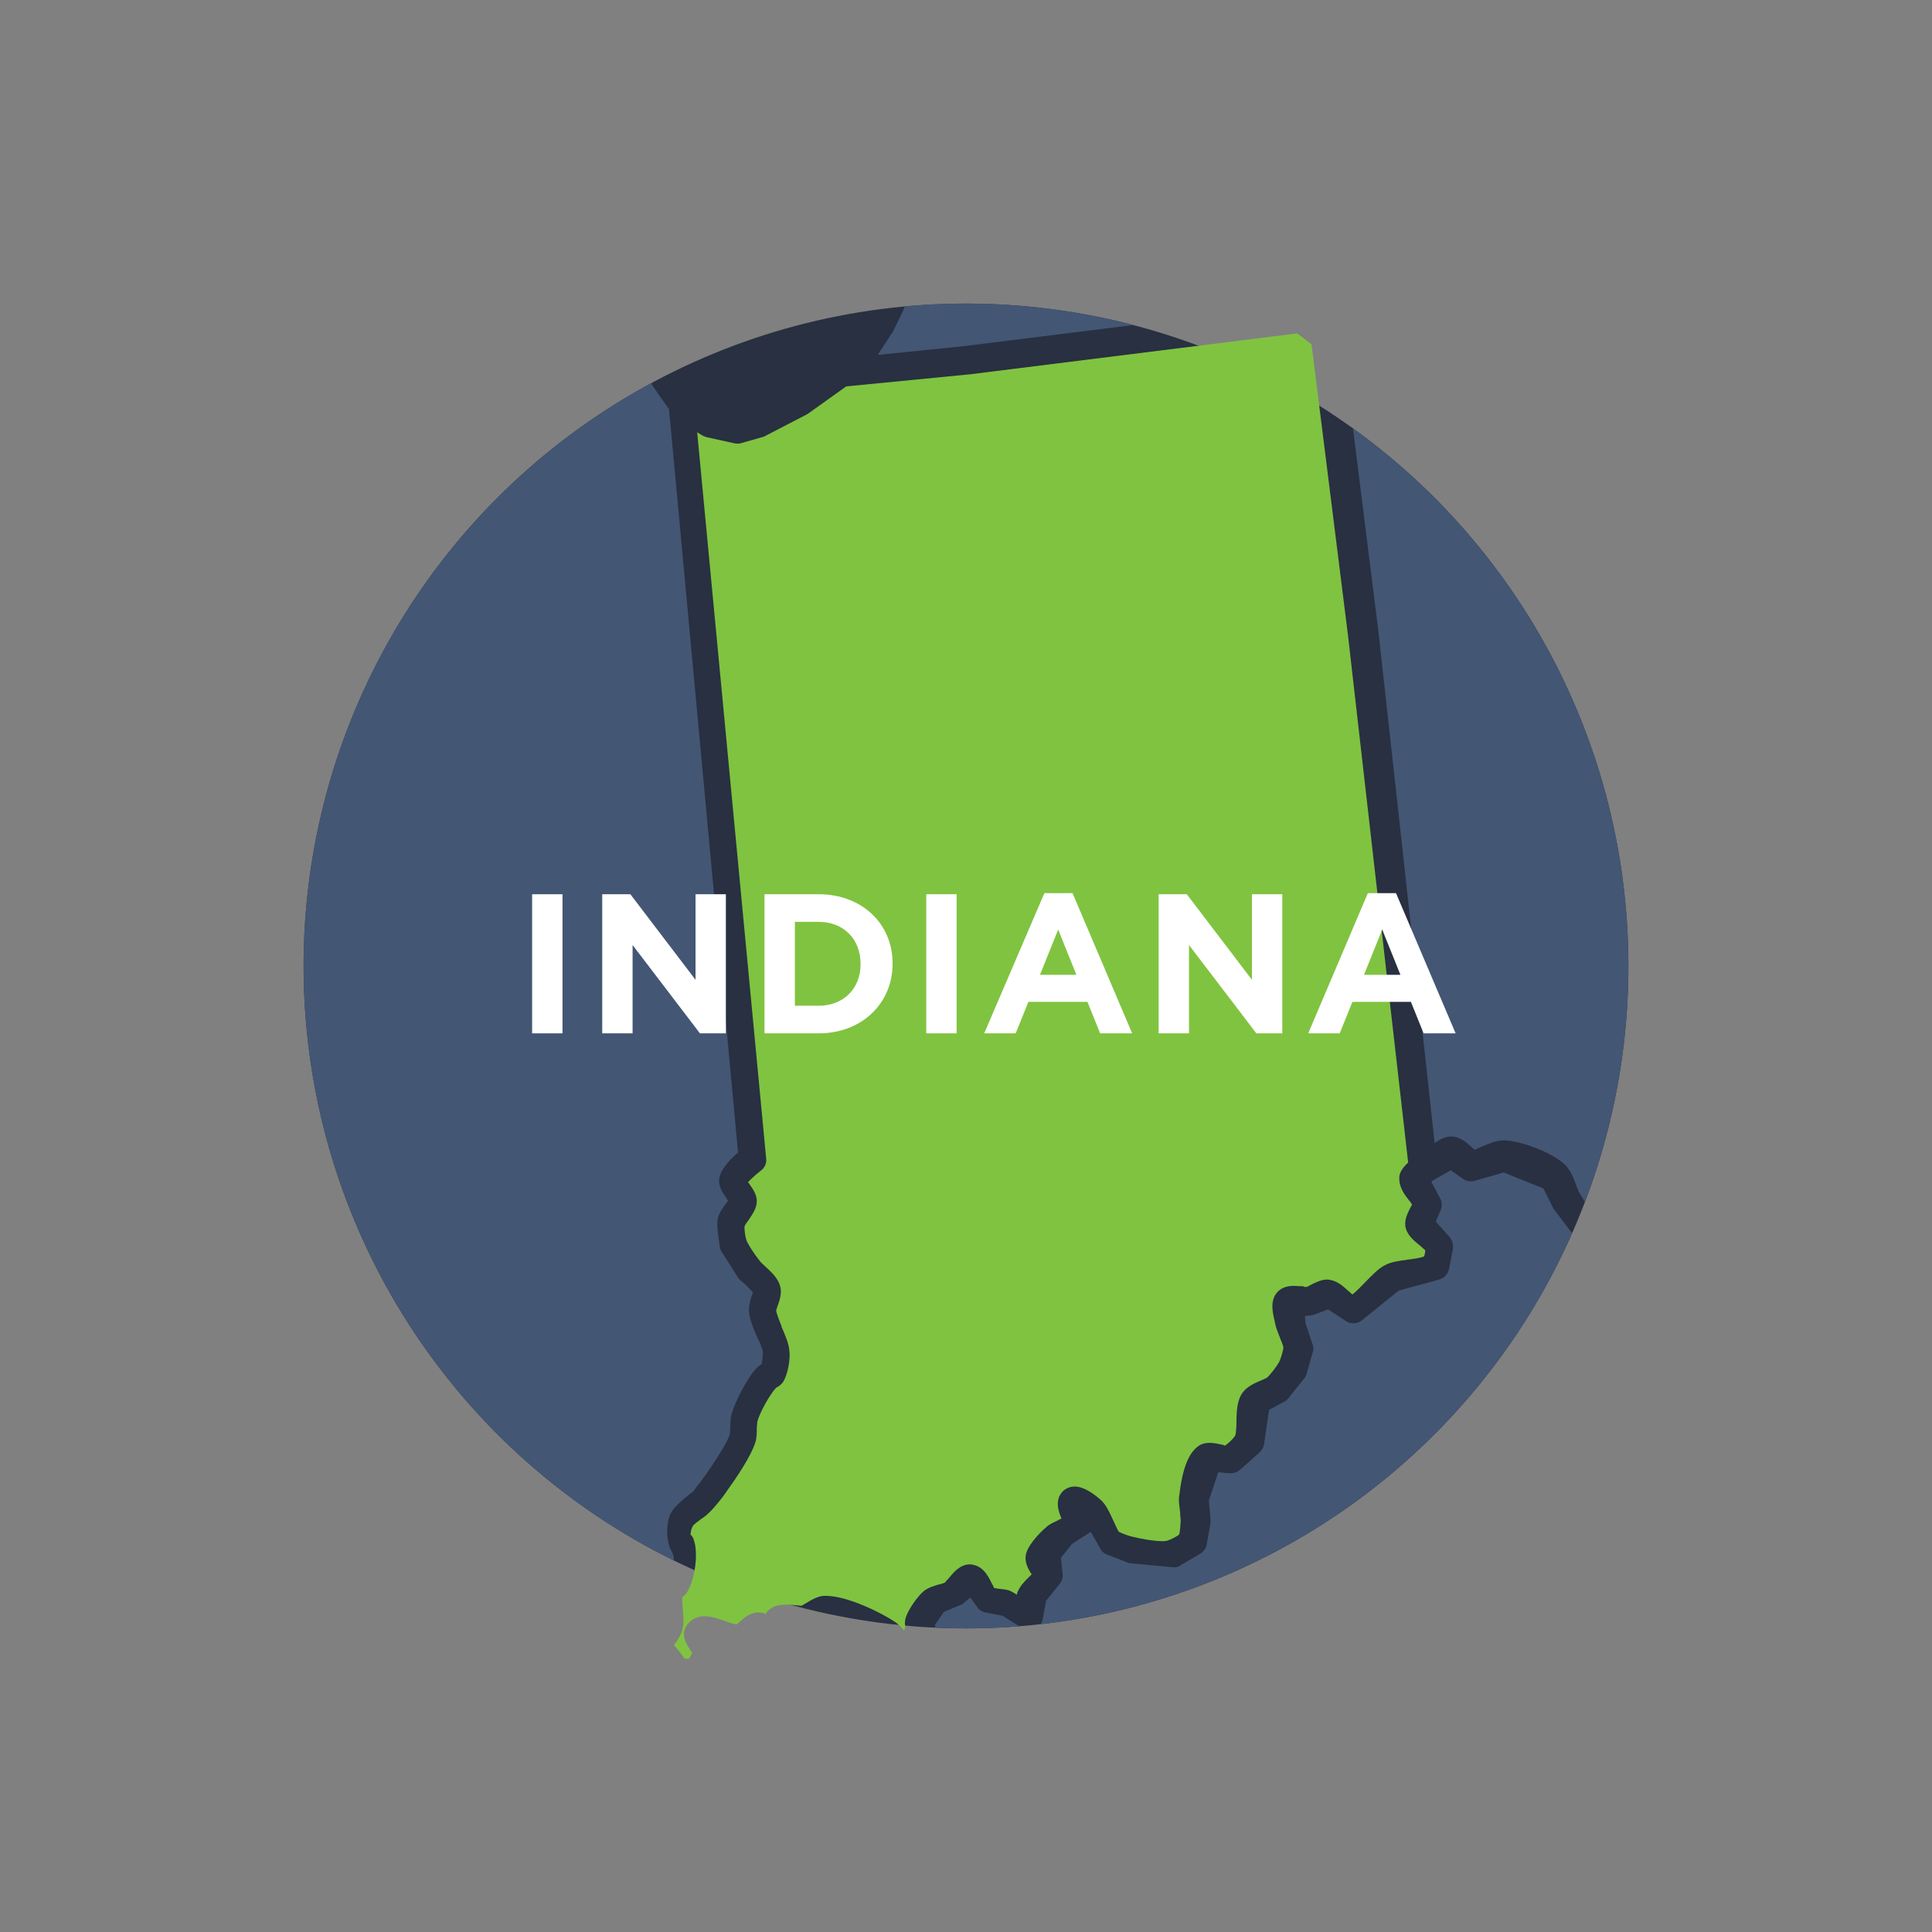 <?xml version="1.0" encoding="utf-8"?>
<!-- Generator: Adobe Illustrator 21.1.0, SVG Export Plug-In . SVG Version: 6.00 Build 0)  -->
<svg version="1.1" id="Layer_1" xmlns="http://www.w3.org/2000/svg" xmlns:xlink="http://www.w3.org/1999/xlink" x="0px" y="0px"
	 viewBox="0 0 350 350" style="enable-background:new 0 0 350 350;" xml:space="preserve">
<rect x="0" y="0" width="350" height="350" fill="#808080" stroke="none"/>
<style type="text/css">
	.st0{fill:#283041;}
	.st1{fill:#80C340;}
	.st2{clip-path:url(#SVGID_2_);fill:#435674;}
	.st3{clip-path:url(#SVGID_4_);fill:#435674;}
	.st4{clip-path:url(#SVGID_4_);}
	.st5{fill:#435674;}
	.st6{clip-path:url(#SVGID_6_);}
	.st7{clip-path:url(#SVGID_6_);fill:#435674;}
	.st8{clip-path:url(#SVGID_8_);fill:#435674;}
	.st9{clip-path:url(#SVGID_8_);}
	.st10{clip-path:url(#SVGID_10_);fill:#435674;}
	.st11{clip-path:url(#SVGID_10_);}
	.st12{clip-path:url(#SVGID_12_);fill:#435674;}
	.st13{clip-path:url(#SVGID_14_);fill:#435674;}
	.st14{clip-path:url(#SVGID_14_);}
	.st15{clip-path:url(#SVGID_16_);}
	.st16{clip-path:url(#SVGID_16_);fill:#435674;}
	.st17{clip-path:url(#SVGID_18_);}
	.st18{clip-path:url(#SVGID_18_);fill:#435674;}
	.st19{clip-path:url(#SVGID_20_);fill:#435674;}
	.st20{clip-path:url(#SVGID_22_);}
	.st21{clip-path:url(#SVGID_22_);fill:#435674;}
	.st22{clip-path:url(#SVGID_24_);fill:#435674;}
	.st23{clip-path:url(#SVGID_26_);fill:#435674;}
	.st24{clip-path:url(#SVGID_26_);}
	.st25{clip-path:url(#SVGID_28_);fill:#435674;}
	.st26{clip-path:url(#SVGID_28_);}
	.st27{clip-path:url(#SVGID_30_);}
	.st28{clip-path:url(#SVGID_30_);fill:#435674;}
	.st29{clip-path:url(#SVGID_32_);fill:#283041;}
	.st30{clip-path:url(#SVGID_32_);fill:#435674;}
	.st31{clip-path:url(#SVGID_32_);}
	.st32{clip-path:url(#SVGID_34_);}
	.st33{clip-path:url(#SVGID_34_);fill:#435674;}
	.st34{clip-path:url(#SVGID_36_);fill:#435674;}
	.st35{fill:#FFFFFF;}
	.st36{clip-path:url(#SVGID_38_);}
	.st37{clip-path:url(#SVGID_40_);}
	.st38{clip-path:url(#SVGID_42_);}
	.st39{clip-path:url(#SVGID_42_);fill:#435674;}
	.st40{clip-path:url(#SVGID_44_);fill:#435674;}
	.st41{clip-path:url(#SVGID_44_);}
	.st42{clip-path:url(#SVGID_46_);fill:#435674;}
	.st43{clip-path:url(#SVGID_46_);}
	.st44{clip-path:url(#SVGID_48_);fill:#435674;}
	.st45{clip-path:url(#SVGID_48_);}
	.st46{clip-path:url(#SVGID_50_);fill:#435674;}
	.st47{clip-path:url(#SVGID_52_);fill:#435674;}
	.st48{clip-path:url(#SVGID_52_);}
	.st49{clip-path:url(#SVGID_54_);}
	.st50{clip-path:url(#SVGID_54_);fill:#435674;}
	.st51{clip-path:url(#SVGID_56_);fill:#435674;}
	.st52{clip-path:url(#SVGID_56_);}
	.st53{clip-path:url(#SVGID_58_);}
	.st54{clip-path:url(#SVGID_58_);fill:#435674;}
	.st55{clip-path:url(#SVGID_60_);fill:#435674;}
	.st56{clip-path:url(#SVGID_62_);}
	.st57{clip-path:url(#SVGID_64_);}
	.st58{clip-path:url(#SVGID_66_);}
	.st59{clip-path:url(#SVGID_68_);}
	.st60{clip-path:url(#SVGID_68_);fill:#435674;}
	.st61{clip-path:url(#SVGID_70_);fill:#435674;}
	.st62{clip-path:url(#SVGID_70_);}
	.st63{clip-path:url(#SVGID_72_);fill:#435674;}
	.st64{clip-path:url(#SVGID_72_);}
	.st65{clip-path:url(#SVGID_74_);fill:#435674;}
	.st66{clip-path:url(#SVGID_74_);}
	.st67{clip-path:url(#SVGID_76_);fill:#435674;}
	.st68{clip-path:url(#SVGID_76_);}
	.st69{clip-path:url(#SVGID_78_);fill:#435674;}
	.st70{clip-path:url(#SVGID_78_);}
	.st71{clip-path:url(#SVGID_80_);}
	.st72{clip-path:url(#SVGID_80_);fill:#435674;}
	.st73{clip-path:url(#SVGID_82_);fill:#435674;}
	.st74{clip-path:url(#SVGID_84_);}
	.st75{clip-path:url(#SVGID_84_);fill:#435674;}
	.st76{clip-path:url(#SVGID_86_);fill:#435674;}
	.st77{clip-path:url(#SVGID_86_);}
	.st78{clip-path:url(#SVGID_88_);}
	.st79{clip-path:url(#SVGID_88_);fill:#435674;}
	.st80{clip-path:url(#SVGID_90_);fill:#435674;}
	.st81{clip-path:url(#SVGID_90_);}
	.st82{clip-path:url(#SVGID_92_);fill:#435674;}
	.st83{clip-path:url(#SVGID_92_);}
	.st84{clip-path:url(#SVGID_94_);fill:#435674;}
	.st85{clip-path:url(#SVGID_94_);}
	.st86{clip-path:url(#SVGID_96_);fill:#435674;}
	.st87{clip-path:url(#SVGID_96_);}
	.st88{clip-path:url(#SVGID_98_);fill:#435674;}
	.st89{clip-path:url(#SVGID_100_);fill:#435674;}
	.st90{clip-path:url(#SVGID_100_);}
</style>
<circle class="st0" cx="175" cy="175" r="120"/>
<g>
	<defs>
		<circle id="SVGID_57_" cx="175" cy="-225" r="120"/>
	</defs>
	<clipPath id="SVGID_2_">
		<use xlink:href="#SVGID_57_"  style="overflow:visible;"/>
	</clipPath>
	<g style="clip-path:url(#SVGID_2_);">
		<path class="st5" d="M127-6.8c0.2-0.3,0.3-0.6,0.4-0.7c-0.1-0.1-0.1-0.3-0.2-0.4L127-8.1c-0.5-0.9-1-1.8-0.9-2.9
			c0.1-1.1,0.8-1.9,1.3-2.5l0.1-0.1c0.1-0.1,0.1-0.2,0.2-0.2c-0.1-0.2-0.2-0.6-0.4-1c-0.2-0.6-0.5-1.2-0.6-1.8c-0.1-0.7,0-1.4,0.2-2
			c-0.2-0.1-0.4-0.2-0.6-0.4c-0.9-0.9-5.2-5.3-6.1-7.7c-0.3-0.9-0.2-1.9-0.1-2.8c0-0.3,0.1-0.9,0.1-1.1c-0.1-0.5-0.6-1.6-0.9-2
			c0,0,0,0,0,0c-0.4-0.2-1-0.4-1.5-0.9c-0.7-0.7-1.1-1.8-1.5-2.9c-0.1-0.4-0.3-0.9-0.4-1.1c-0.1-0.2-0.5-0.6-0.7-0.8l-0.1-0.1
			c-0.8-0.8-1.7-1.8-2.1-2.9c-0.3-1.2,0-2.7,0.3-3.9c0.1-0.5,0.3-1.4,0.3-1.6c-0.1-0.9-1.3-3.9-2.4-6.2l-2.1-3l-5.7-5
			c-0.4-0.4-0.7-0.9-0.7-1.5l-2.6-81.7c-1.8-0.5-5.5-1.6-7.6-1.6c-0.2,0-0.4,0-0.5,0c-0.2,0.1-0.6,0.5-0.8,0.6
			c-1,0.9-2.1,1.8-3.5,1.8c-2.4-0.1-4.6-2.7-5.1-3.6c-0.3-0.5-0.4-0.9-0.5-1.4c-0.1-0.1-0.2-0.1-0.3-0.1c-0.9-0.4-2.8-0.7-4.4-0.9
			l-0.3,0c-1.8-0.3-3.5-0.5-4.7-1c-0.8-0.3-1.7-0.9-2.5-1.5c-0.3-0.2-1-0.7-1.3-0.9c-0.2-0.1-0.6-0.2-1-0.3l-0.2,0
			c-0.9-0.2-1.7-0.4-2.3-0.7c-1.3-0.7-2.9-2.1-4.4-3.4l-0.2-0.1c-0.9-0.8-1.7-1.5-2.3-1.9l-1.1-0.8c-1.6-1.2-4.6-3.4-6.2-3.8
			c-0.2-0.1-0.8-0.2-1.3-0.2c-0.1,0-0.1,0-0.2,0c-0.1,0.2-0.3,0.6-0.3,0.7c-0.3,0.8-0.7,1.6-1.3,2.2c-0.7,0.7-2.2,1.6-3.2,1.8
			c-1.2,0.3-3.5,0.2-4.5,0.1c-0.5-0.1-2.1-0.4-3-0.9c-0.8-0.4-1.4-1.1-2-1.9l-0.1-0.1c-0.2-0.2-0.7-0.8-1-1.1
			c-1.3,0.2-3.5,1.5-4.5,2.1l-0.5,0.3c-0.2,0.1-0.7,0.6-0.8,0.7c-0.8,0.7-1.6,1.4-2.5,1.8c-0.8,0.3-1.9,0.3-2.5,0.3
			c-0.4,0-1.6,0-2.5-0.3c-0.9-0.3-1.6-1-2.2-1.6l-0.1-0.1c-0.1-0.1-0.2-0.1-0.3-0.2c-0.1,0.1-0.2,0.2-0.3,0.3L18-160
			c-0.6,0.7-1.3,1.4-2.2,1.7c-0.7,0.3-1.4,0.3-2.1,0.3l-0.9,0c-0.3,0-0.4,0-0.5,0c-0.2,0.2-0.8,1-1,1.4c-0.8,1.2-1.7,2.4-2.9,2.9
			c-0.8,0.4-1.9,0.3-2.9,0.1c-0.1,0-0.1,0-0.2,0c0,0,0,0.1,0,0.1c-0.3,1.1-0.8,2.9-2.6,3.2c-0.1,0-0.4,0-0.5,0
			c-1.7,0-2.7-1.4-3.6-2.4l-0.1-0.1c-0.2-0.2-0.5-0.7-0.7-0.8c-0.2-0.1-1-0.3-1.5-0.5c-0.7-0.2-1.4-0.4-1.9-0.7
			c-1-0.5-2.9-1.5-3.9-2.4c-0.6-0.6-1-1.4-1.4-2.2c-0.3-0.7-0.5-1-0.6-1.1c-0.2-0.1-0.6-0.1-1.1-0.1c-0.1,0-0.2,0-0.3,0
			c-0.2,0.2-0.6,0.6-0.7,0.7c-0.8,0.9-1.7,1.8-3,2c0,0-0.4,0-0.5,0c-1.9,0-4.3-1.7-4.4-1.7c-0.7-0.5-1.3-1.3-1.9-2.1
			c-0.2-0.3-0.8-1.1-1-1.2c-0.3-0.2-0.7-0.4-1.1-0.6c0,0.5-0.1,1.1-0.5,1.7c-0.6,1-1.7,1.5-2.7,1.9c-0.6,0.3-0.8,0.4-1,0.5
			c-0.1,0.4-0.1,1.3-0.2,1.8l0,0.1c-0.1,1.8-0.2,3.7-1.4,4.9c-0.8,0.8-2.1,1-3.1,1c-0.4,0-0.8,0-1.2-0.1c-0.9-0.2-1.8-0.9-2.2-1.4
			c-0.9-1.1-1.8-3.5-1.8-5c0-0.5,0.2-1,0.4-1.4c-0.4,0.2-1.3,0.7-1.8,1c-1.3,0.8-2.5,1.5-3.7,1.6c-0.2,0-0.4,0-0.7,0
			c-0.3,0-2.8,0-4.2-1.2c-0.9-0.8-1.1-1.9-1.3-2.8c0,0,0,0,0,0c-1,0.2-2.2,0.3-3.1-0.4c-1.1-0.7-1.4-2-1.6-3c0-0.2-0.1-0.5-0.2-0.7
			c-0.3-0.2-1.1-0.5-1.5-0.6c-0.5,0.3-1.6,1.6-2,2.2c-0.9,1.1-1.7,2.2-2.6,2.8c-0.9,0.6-2.9,1.5-4.3,1.7c-0.6,0.1-3.6,0.3-5.1-1.4
			c-1.1-1.2-1-2.9-0.9-4.4l0-0.1c0-0.3,0-0.9,0-1.1c0-0.2-0.1-0.4-0.1-0.6c-0.1,0-0.2,0-0.4,0c-1,0-2-0.1-2.9-0.7
			c-1.4-0.9-2.5-3.3-2.8-4.6c-0.1-0.6-0.1-1.2,0.1-1.8c-1.5,0.3-2.7,0.1-4.2-0.2c-1.4-0.3-2.9-0.4-3.3-0.3c-0.2,0.1-0.5,0.4-1,0.9
			c-0.6,0.6-1.2,1.2-2,1.6c0,0-3.1,1.6-5.1,1.2c-1.3-0.3-2.4-1.5-3.5-2.7l-0.2-0.3c-0.3-0.4-0.6-0.8-0.9-1.3l-0.1-0.1
			c0-0.1-0.1-0.2-0.2-0.3c-0.5,0-1.3,0-1.8,0.1l-0.5,0.1c-0.2,0-0.5,0.1-0.9,0.2l-0.1,0c-0.9,0.2-1.7,0.4-2.4,0.4
			c-2.4-0.1-6.1-1.7-7.9-2.5c-0.6-0.3-1.1-0.7-1.7-1.2c-0.7-0.5-1-0.8-1.2-0.9c-0.1,0-0.3,0.1-0.6,0.3c-0.7,0.3-1.5,0.7-2.4,0.7
			c-0.8,0-1.4-0.3-1.9-0.6c-0.1,0-0.1-0.1-0.2-0.1c-0.2,0-0.4,0-0.7,0.1c-1.4,0.2-2.8,0.3-3.8-0.5c-1.2-1-1.5-2.6-1.8-4.6l-0.1-0.5
			c-0.1-0.5,0-1.1,0-1.7l0-0.2c0-0.3,0.1-0.9,0-1.1c-0.1-0.4-1.1-1.7-1.6-2.2c0,0-0.2-0.1-0.9-0.4c-0.5-0.2-1-0.4-1.4-0.6
			c-0.2,0.4-0.5,0.8-0.9,1.1c-0.8,0.5-1.8,0.8-3.3,0.8c-0.6,0-1.1,0-1.5-0.1c-0.7-0.1-1.5-0.4-2.2-0.8l-0.1-0.1
			c-0.2-0.1-0.6-0.3-0.9-0.4c-0.2,0.1-0.5,0.3-0.7,0.4l-0.1,0.1c-0.9,0.5-1.8,1.1-2.9,1.1c-1.1,0-2.5-0.7-4.3-2.1l-0.1-0.1l-6-6.7
			l-2.9-2.1l-2.7-0.3c-1.1-0.1-2-1.1-1.9-2.2l0.3-5.9l2.9-94l-2.4-1.2l-3.2-0.3l-17.6-0.3l-43.8-2l-57.9-3.3l-0.3,0.1l-0.2,2.2
			l-7.9,128.9l-4.3,48.8l-3.6,55.6c0,0.5-0.2,0.9-0.6,1.3l-3,3.3c-0.4,0.4-1,0.7-1.6,0.7h-1.6l-39.6-2.6l-83.3-6.9l-31.6-3.3
			l1.4,4.8l1.7,2.3c0,0,1.2,1.4,2.5,2.5c0.8,0.1,1.3,0.3,1.6,0.4c1.3,0.6,3.2,2.3,4,3.2c0.8,0.9,1.9,2.8,2.4,3.9
			c0.3,0.9,0.7,2.9,0.8,3.7c0.9,2.3,2,5,2.5,5.7c0,0.1,0.5,0.7,2.8,2.2c0.6,0.4,1.6,0.9,2.6,1.4l0.2,0.1c1.4,0.7,2.9,1.4,3.9,2.2
			c1.1,0.8,2.8,2.6,3.6,3.6c0.9,1.1,2.1,2.7,3.4,4.6l0.2,0.2c1.1,1.5,2.2,3.1,3,4c0.5,0.6,1.5,1.5,2.6,2.5l0.1,0.1
			c1.6,1.4,3.2,2.9,4.1,4.2c0.4,0.6,0.8,1.5,1.1,2.3l0,0.1c0.2,0.5,0.4,1,0.5,1.3c1.1,1.7,4,5.1,5.6,6.5c0.7,0.7,2.4,1.9,3.2,2.3
			c0.2,0.1,0.6,0.2,1,0.4l0.2,0.1c0.8,0.3,1.6,0.5,2.2,0.9c1.2,0.8,2.6,2.1,3.9,3.5l0.1,0.1c1,1,2.2,2.2,3,2.7
			c0.1,0,0.5,0.2,0.7,0.3l0.2,0.1c1,0.4,2.2,0.8,2.9,1.7c0.6,0.9,0.7,1.9,0.8,2.8c0,0.2,0,0.4,0,0.5c0.1,0,0.1,0.1,0.2,0.1L-391-3
			c0.7,0.3,1.4,0.7,2,1.3c0.6,0.8,1.2,2.1,1.7,4.1c0.2,0.9,0.3,2,0.4,3.2c0,0.9,0.1,2.4,0.3,3c0.1,0.1,0.2,0.1,0.2,0.2
			c0.4,0.3,0.9,0.6,1.3,1.1c0.9,1.2,1.5,3,2.2,4.8l0.1,0.2c0.3,0.9,0.6,1.7,0.9,2.2c0.1,0.2,0.4,0.6,0.6,1c0.6,0.9,1.2,1.8,1.5,2.7
			c0.3,1.2,0.2,3.1,0.1,4.1c-0.1,0.6-0.3,1.3-0.6,2.2l0,0.1c-0.1,0.4-0.3,1.1-0.4,1.3c-0.2,1.4,0,4.5,0.3,5.9
			c0.7,3.2,4.7,11.8,7,16.4c1.4,1.6,3.3,3.6,4,4c0.2,0.1,0.9,0.4,1.3,0.5c0.7,0.2,1.4,0.5,1.9,0.7c1,0.5,2.9,1.8,3.8,2.7
			c0.6,0.6,1.1,1.4,1.6,2.2l0.1,0.2c0.3,0.4,0.5,0.8,0.7,1.1c1.8,2,5.4,5.6,7.4,6.8c0.3,0.2,1.3,0.6,2.8,1.1
			c0.4,0.1,1.3,0.3,2.1,0.4c2.1,0.3,4.2,0.6,5.5,1.7c0.9,0.7,1.2,1.9,1.6,2.9c0.1,0.2,0.2,0.8,0.3,0.9c0.7,0.6,2.7,1.3,4.2,1.9
			c1.8,0.6,3.5,1.3,4.7,2.1c0.8,0.6,1.6,1.5,2.3,2.5l0.2,0.2c0.4,0.4,0.7,0.9,1,1.1l0.2,0.2c1.4,1.3,2,1.8,2.3,1.9c0,0,0.1,0,0.1,0
			l0.7,0c0.9-0.1,2.2-0.1,3.2,0.8c0.5,0.4,0.7,0.9,0.8,1.3c0.4,0,1,0.1,1.5,0.1l0.3,0c0.5,0.1,2,0.3,3.3,0.3c0.2,0,0.3,0,0.4,0
			c0-0.1,0-0.1,0-0.2c0.1-0.8,0.3-1.6,0.8-2.3c0.6-0.8,1.6-1.3,2.6-1.8c0.4-0.2,1-0.5,1.2-0.7c0.1-0.1,0.4-0.7,0.5-1
			c0.4-0.9,0.9-1.8,1.6-2.4c0.7-0.6,1.6-0.8,2.4-1.1c0.2-0.1,0.6-0.2,0.8-0.2c0.1-0.2,0.3-0.7,0.6-1.9l0.1-0.4
			c0.1-0.2,0.1-0.5,0.1-0.8l0-0.2c0.1-1.1,0.2-2.3,0.8-3.2c0.5-0.7,1.2-1.1,1.8-1.4c0.2-0.1,0.3-0.2,0.4-0.2c1.1-1.4,2.1-4.6,3-7.3
			l0.1-0.2c0.7-2.3,1.4-4.4,2.2-5.9c0.7-1.3,2.3-3.5,3.2-4.6c0.9-1,1.5-1.8,2.4-2.2c0.9-0.4,1.9-0.4,2.8-0.4l0.1,0
			c0.2,0,0.6,0,0.8,0c0.2-0.1,0.8-0.4,1.1-0.5l0.1,0c0.8-0.4,1.7-0.9,2.5-1.1c0.6-0.1,1.3-0.1,2.5,0.1l0.1,0
			c0.3,0.1,0.6,0.1,0.8,0.1c0.7-0.1,1.7-0.3,2.1-0.5c0.1-0.1,0.2-0.3,0.3-0.8c0.4-1,0.9-2.1,2-2.8c0.6-0.3,1.4-0.5,2.4-0.5
			c1,0,2,0.2,2.5,0.3c1.3,0.3,2.7,1.3,4.1,2.1c0.6,0.4,1.6,1,2.1,1.3c1,0.4,2.2,0.8,2.6,0.8c0.2,0,0.8-0.2,1.2-0.3
			c1.6-0.4,2.9-0.4,4.6,0l0.2,0.1c0.4,0.1,0.7,0.2,0.9,0.2c0.3,0,0.8,0,1.4,0l0.1,0c0.8,0,1.6,0,2.2,0c1.2,0.2,2.6,0.7,4.2,1.3
			l0.2,0.1c1.4,0.6,3.3,1.3,4.2,1.3c0.2-0.1,0.6-0.5,0.8-0.7c0.9-0.7,1.8-1.6,3.1-1.7l0.1,0c1.5,0,3,0.8,4.5,1.6
			c0.8,0.4,3,1.9,3.9,3.2c0.5,0.7,0.8,1.5,1,2.4c0.2,0.6,0.3,1,0.4,1.1c0,0.1,0.2,0.3,0.9,1c0.8,0.7,1.4,1.4,1.8,2.1
			c0.2,0.3,0.3,0.7,0.3,1.1c0.5-0.2,0.9-0.3,1.4-0.3c0.3,0,0.8,0.1,1.1,0.2c1.2,0.5,2,1.8,2.5,4.1l2.7,2.2c2.1,0.7,3.4,1.5,4,2.3
			c0.6,0.9,0.6,2,0.6,2.8c0,0.2,0,0.4,0,0.6c0.6,1.1,3.1,2.6,5,3.7c1.7,1,3.3,2,4.4,3.1c1.1,1.1,2,3,2.9,4.8
			c0.5,0.9,0.9,1.9,1.3,2.4c0.2,0.2,0.4,0.5,0.7,0.9l0.1,0.2c0.7,0.8,1.5,1.7,1.9,2.6c0.6,1.3,0.9,3.3,1.2,5.2l-1,0.3l0,0l1-0.2
			c0.2,1.4,0.5,2.9,0.8,3.6c0.3,0.9,1.3,2.5,2.1,3.9c0.7,1.2,1.4,2.4,1.8,3.2c0.6,1.3,1.3,2.7,1.5,3.8c0.1,0.4,0,0.8,0,1.1l0,0.1
			c0.2,0.2,0.6,0.7,0.8,0.9c0.5,0.5,0.9,1,1.2,1.5c0.3,0.4,0.6,1.1,0.9,1.8l0,0.1c0.2,0.5,0.5,1,0.7,1.3c0.1,0.1,0.5,0.5,0.8,0.8
			c1.2,1.1,2.6,2.4,2.5,4.1c0,0.9-0.6,1.6-1.1,1.9c0,0.6,0.4,2,1.2,4.2l0.4,1c0.7,1.9,2,5.1,3,6.3c0.5,0.6,2,1.9,3,2.4
			c0.1,0.1,0.7,0.3,1,0.3c0.9,0.3,1.9,0.6,2.6,1.2c1.3,1.1,2.7,3.7,3.5,5.7c0.2,0.5,0.4,1.1,0.5,1.8c0.1,0.3,0.2,1,0.3,1.2
			c0.1,0,0.4,0.3,1.1,0.7c0.5,0.4,1.2,0.8,1.6,1.2c0.9,0.9,2.5,2.9,3.1,4.3c0.3,0.7,0.4,1.5,0.5,2.2c0,0.2,0.1,0.9,0.2,1.1
			c1,2.4,4,7,5.9,8.3c0.3,0.2,1.5,0.4,2.1,0.6l0.1,0c1.1,0.2,2.2,0.5,3.1,0.9c1.2,0.6,3.1,2.2,3.9,3.1l0.1,0.1
			c0.5,0.7,1.2,1.6,1.4,2.5c0.2,0.9,0,1.8-0.1,2.6c0,0.2-0.1,0.7-0.1,0.9c0.1,0.2,0.4,0.8,0.5,1c0.4,0.8,0.8,1.5,0.9,2.3
			c0.2,1.3-0.1,3.4-0.4,4.5c-0.2,0.7-0.6,1.3-1,2c-0.1,0.2-0.2,0.3-0.3,0.4c0.1,0.1,0.2,0.1,0.4,0.2c1,0.5,2.2,1.1,2.7,2.2
			c0.6,1.2,0.5,2.7,0.3,4.3l-0.1,0.5c0,0.5-0.2,1.1-0.4,1.8c-0.1,0.5-0.3,1.1-0.3,1.4c0,0.9,0.1,2.1,0.2,2.4
			c0.1,0.3,0.9,1.1,1.2,1.4c0.5,0.5,1,1,1.3,1.5c1,1.6,3.4,6.1,3.7,6.7l2.5,3.4c0.1,0.2,0.2,0.3,0.3,0.5l2.6,7.3
			c0.1,0.2,0.1,0.4,0.1,0.7c0.1,2.6,0.4,5.5,0.7,6.2c0.2,0.2,0.8,0.6,1,0.8c1.1,0.8,2.3,1.6,2.8,2.9c0.3,1,0,2-0.3,2.8
			c0,0,0.1,0,0.2,0c0.6,0.2,2,0.2,3,0.3c1.4,0,2.9,0.1,4,0.4c0.7,0.2,1.3,0.6,1.9,1c0.2,0.1,0.7,0.4,1,0.6l0.2,0
			c0.5-0.1,0.9-0.3,1.5-0.3c0.1,0,0.5,0,0.6,0.1c2,0.5,4.4,2.9,4.4,2.9c0.5,0.5,0.9,1.1,1.3,1.8l0.1,0.2c0.2,0.4,0.7,1.1,0.8,1.3
			c0.3,0.3,0.7,0.6,0.9,0.7c0.2-0.1,0.6-0.2,0.8-0.2c0.6-0.2,1.4-0.4,2.2-0.4c0.1,0,0.4,0,0.5,0c0.9,0.1,1.7,0.6,2.6,1.1
			c0.7,0.4,0.9,0.5,1,0.6c0.1,0,0.7,0,1,0c1,0,2,0,2.9,0.4c1.6,0.7,3,2.4,4.5,4c0.9,1,1.8,2,2.4,2.4c0.5,0.3,1.7,0.9,2.3,1
			c2.8,0.7,8.7,1.1,13.3,1.2c0.8,0,1.7-0.1,2.8-0.2c2.2-0.2,4.2-0.4,5.5-0.1c1,0.2,2.7,1.2,3.6,1.7c1.1,0.1,2.7,0.4,3.6,0.9
			c0.1,0.1,0.3,0.2,0.4,0.3l0.1,0.1c1.5,1.5,5.3,5,7,6.4c0.2,0.2,0.4,0.4,0.7,0.6c0.5,0.4,1.7,1.5,2.1,1.6c0.1,0,0.3,0,0.6,0
			c-0.2-0.9-0.2-2,0.5-2.9c1.3-1.8,4.1-2.3,6.7-2.6c-1.3-0.2-2.2-0.7-2.6-1.7c-0.4-0.8-0.3-1.7,0.1-2.5c-0.1-0.1-0.2-0.2-0.3-0.3
			l-0.1-0.1c-0.6-0.6-1.1-1.1-1.5-1.7c-0.7-1.3-0.8-3-0.9-4.8c0-0.9-0.1-2-0.3-2.5c-0.4-1.2-1.4-3-2.4-4.7c-1.4-2.5-2.9-5-3.3-7.1
			c-0.1-0.8,0-1.7,0.2-2.7c0.1-0.8,0.2-1,0.1-1.1c-0.2-3.1-1.2-8.8-2.4-11c-0.1-0.1-0.7-0.6-1-0.8c-0.9-0.8-2-1.6-2.4-2.7
			c-0.4-1-1.1-3.7,0.2-5.3c-0.2-0.3-0.5-0.7-0.6-1.1c-0.4-1.1-0.6-4.1,0.9-5.5c0.8-0.7,1.9-0.7,2.9-0.6c0-0.7-0.1-1.4,0.1-2
			c0.2-0.7,0.5-1.3,0.9-1.9l0.1-0.1c0.4-0.6,0.6-1,0.6-1.1c0-0.2,0-1,0-1.3c0-0.7-0.1-1.4,0-2.1c0-0.2,0.1-0.3,0.1-0.5
			c-0.2,0.1-0.4,0.2-0.6,0.3c-1,0.4-1.8,0.8-2.5,1c-3,0.6-5.9,0.9-6.9-1.4c-0.9-2.3,1.4-4.5,4.3-7.2c0.8-0.7,1.5-1.4,1.9-1.8
			c1.3-1.4,2.9-2.2,4.6-2.2c0.6,0,1.1,0.1,1.5,0.2c2.7-3,5.4-7.9,5.3-11.4c0-0.5-0.3-1.4-0.5-1.9l-0.3-0.1c-0.4-0.2-0.8-0.4-1.2-0.7
			c-0.6-0.5-1.1-1.3-1.6-2c-0.2-0.3-0.6-0.9-0.9-1.2c-0.3-0.1-1.1-0.2-1.4-0.2c-2-0.3-4.2-0.6-5-2.4c-0.3-0.7-0.5-1.9,0.6-3.4
			c1-1.3,2.9-1.5,4.3-1.7l0.3,0c0.1,0,0.3,0,0.4-0.1l1-0.2c2.5-0.5,5.6-1,7.4-0.4c0.9,0.3,1.6,1,2.7,2.2c0.7,0.7,1.1,1.1,1.4,1.3
			c0.5-0.4,1.5-1.8,3.4-5.7c0.3-0.6,0.6-1.2,0.9-1.8c-0.4,0.5-0.9,0.9-1.6,1.1c-0.4,0.2-0.9,0.3-1.6,0.3l-1.2,0.2l0.2-0.3
			c-1-0.1-1.9-0.6-2.4-1.4c-0.9-1.2-0.8-2.9,0-5.2c1.5-3.7,3.1-4.5,5-5.1c0.9-0.3,1.6-0.5,2.6-1.4c0.1-0.1,0.2-0.2,0.3-0.3l0.1-0.1
			c1.5-1.5,2.9-2.8,4.7-2.8c0.8,0,2.8,0.3,3.4,3.4c1-1,2.1-2.2,2.3-2.9c0.1-0.3,0.1-1.7-0.1-2.4c0-0.1-0.3-0.5-0.5-0.7
			c-0.6-0.9-1.2-1.9-1.3-3c0-1.1,0.6-2.1,1.1-3c0.1-0.2,0.2-0.3,0.3-0.4c-0.3-0.5-0.6-1.1-0.4-1.9c0.1-0.6,0.6-1.2,1.1-1.5
			c0.4-0.3,0.9-0.4,1.5-0.4c2.3,0,3.3,2.4,4.4,4.8c0.3,0.6,0.9,2.1,1.2,2.4c0.4,0.3,1.6,0.8,1.9,0.8c2-0.1,6.3-2.6,8.2-4.4
			c-0.2-0.1-0.4-0.2-0.6-0.2c-0.1,0.1-0.4,0.2-0.5,0.3c-2.9,1.5-4.2,0.5-4.7-0.2c-1.3-1.6,0-3.2,0.8-4.1c-0.7-0.4-1.5-0.7-2-1.3
			c-2.7-3.1-5.5-6.7-3.9-9.4c0.9-1.5,3-1.7,3.9-1.7c0.8,0,1.9,0.1,2.8,0.7c1.1,0.7,1.2,2,1.4,2.8c0,0.1,0,0.3,0,0.4
			c0.7,1.1,2.8,2.8,3.6,3c0.2,0,0.4,0,0.6-0.1c-0.3-0.4-0.6-0.8-0.7-1l0.7-0.7l0,0l-0.8,0.6c-1.1-1.6-2.4-3.4-1.7-5.3
			c0.5-1.3,2.2-2,3.3-1.6c1.6,0.5,2.2,2.1,2.6,3.3c0.2,0.6,0.3,0.8,0.3,0.9c0.3,0.3,1,0.7,1.4,0.9c0.1-0.1,0.3-0.3,0.5-0.5
			c0.9-0.8,1.9-1.8,3.2-1.8c0.2,0,0.6,0.1,0.8,0.1c1.6,0.5,1.9,2,2.1,3.1c0.8-0.2,1.7-0.4,2.5-0.1c1.2,0.4,2,1.2,2.3,2.3
			c0.4,1.9-1,4.1-2.6,6c2-0.1,4.3-0.9,5.5-1.6c1-0.6,2.6-1.2,4.3-1.7c1-0.3,2.1-0.7,2.7-1c0.2-0.2,0.7-0.8,1.1-1.6
			c-0.8,0.8-1.7,1.4-2.8,1.4c-0.3,0-0.8-0.1-1-0.2c-0.6-0.2-1.4-0.8-1.8-2.2c-0.3-0.9-0.6-2.8,0.1-4.2c1.1-2,3.9-2.6,7.1-3.1l0.3,0
			c0.3-0.1,0.6-0.1,0.9-0.2c0.9-0.2,2-0.2,3.1-0.3l0.1,0c1.1,0,2.5-0.1,3-0.3c0.8-0.3,2.2-1.4,3.3-2.3c1-0.8,2-1.6,2.9-2.1
			c1.1-0.6,3.9-1.9,4.9-2.3l3.1-2.5c2.8-2.1,5.6-4.6,5.9-5.4c0.1-0.3,0.1-1.4,0.1-1.9c0-1.6,0-3.1,0.7-4.3c0.8-1.4,2.4-2.3,4-3.2
			c0.6-0.4,1.6-0.9,1.9-1.2c0.1-0.2,0.6-0.9,0.7-1.1c0.5-0.8,1-1.7,1.7-2.3c0.6-0.5,1.4-0.8,2.1-1.1c0.3-0.1,0.9-0.3,1.1-0.4
			c0.3-0.4,0.6-0.9,0.8-1.4c-1.1-0.2-2.3-0.4-3-1.5c-0.9-1.3-0.6-2.9-0.4-4.2l0-0.1c0-0.2,0.1-0.6,0.1-0.9c-0.1-0.1-0.4-0.2-0.7-0.4
			c-1-0.6-2.1-1.2-2.6-2.4c-0.4-1.1-0.2-2.2,0-3.1c0-0.1,0.1-0.4,0.1-0.6c-0.1-0.1-0.2-0.3-0.4-0.7c-0.7-1-1.5-2.3-1.2-3.8
			c0.4-1.5,2.3-2.9,3.6-3c0,0,0,0,0,0c1.7,0,2.9,1.1,4,2l0.1,0.1c0.1,0.1,0.2,0.1,0.3,0.2l0-0.1c0.3-0.7,0.5-1.6,1.1-2.2
			c0.6-0.7,2.6-2.9,4.4-3.3c0.4-0.1,0.8-0.1,1.3-0.1c0.7,0,3,0.1,4.2,1.5c1.4,1.7,0.9,3.5,0.6,4.8l0,0.2c0,0.2-0.1,0.4-0.1,0.5
			c-0.2,1.1-0.9,2.2-1.6,3.4c-0.3,0.5-0.5,0.9-0.7,1.2c1.2-0.4,2.7-1.1,3.5-1.8c1.9-1.4,3.5-1.9,4.8-1.6c0.8,0.2,1.5,0.8,1.8,1.7
			c0.7,1.6-0.1,4.1-0.8,5.5c0.7-0.5,1.4-0.9,2.1-1.4c5.6-3.6,11.3-7.4,17.7-9.4c1.3-0.4,2.8-0.3,4.1-0.1l0.2,0
			c0.4,0.1,0.8,0.1,1.2,0.1c0.1,0,0.2,0,0.2,0c0-0.5-0.6-1.9-0.9-2.5c-0.6-1.3-1.1-2.5-1.1-3.7c0.1-3.5,4.5-8.3,4.5-8.3
			c1.1-1.2,2.1-2.2,3-3c4.3-4.3,5-5,2.5-13.5c-0.4-0.6-1.9-3.5-1.8-5.2c0.1-1.2,1-2.2,1.7-3.1c0.4-0.5,0.6-0.8,0.7-0.9
			c0-0.4-0.3-1.7-0.5-2.3l0.9-0.4l-1,0.2c-0.4-1.4-0.7-2.8-0.5-4c0.2-1.5,1.4-3.6,1.9-4.4c0.3-0.5,0.8-1.1,1.4-1.7
			c0.2-0.3,1-1.1,1.1-1.3c0-0.1,0.1-0.3,0.2-1.3c0.1-0.7,0.2-1.6,0.4-2.2c0.2-0.7,0.7-1.3,1.2-1.9c0.4-0.6,0.6-0.8,0.7-1
			c0-0.1-0.1-0.4-0.2-0.9c-0.3-0.9-0.5-1.7-0.4-2.5C126.2-5.4,126.6-6.1,127-6.8z"/>
	</g>
	<path class="st2" d="M310.7,67.5c1.6,0,4.8,0.3,8.3,2.5c1.5,1,3,1.5,4.4,2c2.5,0.9,5.1,1.8,7.6,5c1.2,1.6,2.4,2.3,3.5,2.3
		c0.8,0,1.5-0.3,1.9-0.6c0.6-0.3,1.2-0.5,1.7-0.7c1-0.3,1-0.3,1-1.6c0-1.3,0.2-2.3,0.4-2.9c0-0.2,0.1-0.4,0.1-0.5
		c-0.2-0.2-1.7-1-2.3-1.3c-1.9-0.9-3.4-2-5-3l-0.1-0.1c-2.7-1.9-4.9-3.3-7.7-3.3l-0.8,0c-4,0-6.2-1.7-7.6-2.8
		c-0.4-0.3-1-0.8-1.2-0.8c-2.1-0.2-4-0.5-5.1-1.5c-0.9-0.9-2-2.7-2.1-4.4c0-0.1-0.1-0.2-0.1-0.2c-0.4-1.8,0.5-2.2,3.3-3.6
		c1.9-0.9,2.4-1.8,2.1-5.3c-0.1-0.8,0.2-1.5,0.7-2c0.9-0.9,2.1-0.9,3.2-0.8l0.2,0c0.2,0,0.3,0,0.5,0.1c0.6-1.4,2-2.1,3.4-2.6
		c-1.1-0.6-2.1-0.9-5.4-1.8c-0.2-0.1-0.4-0.1-0.6-0.1c0.1,0.7-0.3,1.5-0.9,1.9c-1.2,0.8-3.9,0.8-5.3,0.2c-3.3-1.4-5.2-2.7-5.4-2.9
		c-0.7-0.5-2.5-1.9-3.1-2.8c-0.3-0.5-1-1.7-0.5-2.9c0.7-1.9,2.9-2.6,5-3.3c0.4-0.1,0.7-0.2,1-0.4c-1.1-0.4-2.8-0.9-4.8-1.2
		c-0.1,0.2-0.3,0.4-0.5,0.8c-0.5,0.7-1,1.5-1.7,2c-1.2,0.8-3.3,1.5-4,1.6c-2.4,0.6-7,0.9-10.3,1.1c-0.2,0-3.8,0.2-5.4,0v0
		c-0.2,0-0.4,0-0.5-0.1c-2.9-0.8-4.7-1.8-5.5-2.8c-1-1.4-1-4-0.6-5.2c0.3-1,1.4-2.3,3.2-3.9c1-2,3.2-6.5,5.2-7.7
		c2.6-1.6,6.2-2,8.8-2c5.6,0,11.5,1.6,15.4,4.2l0.1,0.1c2.8,2.5,5.8,4.6,7.7,5.5c-0.5-0.7-1.1-1.4-2-2c-0.2-0.1-0.4-0.3-0.5-0.5
		l-1.8-2.5l-2.1-3.4c-0.1-0.2-0.2-0.5-0.3-0.8c-0.2-1.4-0.6-2.6-0.7-2.8c-0.3-0.4-1.4-1.3-2.2-1.8c-1-0.8-2-1.5-2.6-2.2
		c-0.8-0.9-2.1-3.4-2.2-3.7c-0.6-1.2-1.5-3.3-1.6-4.5c-0.1-1.7,1-5.3,1.4-6.7l2.3-6.9l0.2-1.4l-40.5,3.1L220-12.3
		c-0.6,0.2-2.3,0.6-3.6,0.6c-2.1,0-2.8-1.3-3-1.8c-0.8-2.1,1.2-3.5,2.4-4.4c0.1,0,0.2-0.1,0.3-0.2c0,0-0.1-0.1-0.1-0.1
		c-0.7-0.7-1.4-1.5-1.7-2.5c-0.2-1,0.1-2,0.4-2.9c0.1-0.3,0.2-0.5,0.2-0.7c-0.1-0.1-0.3-0.3-0.4-0.4l-0.1-0.1
		c-0.9-0.9-2.4-2.5-1.6-4.3c0.7-1.7,2.6-1.9,3.8-1.9v0h1c0.4,0,0.6,0,0.8,0c0.1-0.2,0.2-0.5,0.2-0.6c0,0,0-0.4,0-0.8l1-3.6
		c0-0.1,0.1-0.2,0.1-0.2c-0.1-0.3-0.3-0.9-0.7-1.8c-0.8-1.7-1.6-3.4-0.9-5.1c1.1-2.8,3.7-6,4.4-6.9c0-0.2,0-0.5,0.1-0.8
		c0.1-0.9,0.2-1.7,0.5-2.4c0.4-0.8,1.2-1.4,1.9-1.9c-0.5-0.3-0.9-0.8-1.1-1.4c-0.6-2.1,1.1-4.7,1.8-5.4c0.7-0.7,1.6-1,2.4-1.3
		c0.7-0.2,0.9-0.3,0.9-0.3c4.5-3.2,6.7-5.9,7-7l0-3.4c0-0.3,0.1-0.6,0.2-0.9c0-0.1,0.1-0.2,0.1-0.3c-1.2,0-3.6-0.1-4.4-1.9
		c-1.1-2.6,2.2-5.5,2.6-5.8c0.4-0.3,0.8-0.5,1.3-0.7l0-0.3l0.1,0.2c0.4-0.2,0.9-0.3,1.4-0.4c0.3-0.1,0.8-0.2,1-0.3
		c0.1-0.1,0.3-0.3,0.6-0.9c0.3-0.5,0.7-1,1.1-1.5c-0.1-0.1-0.1-0.1-0.2-0.2c-0.7-0.7-1-1.7-1.2-2.4c0-0.1-0.1-0.2-0.1-0.3
		c-0.1-0.1-0.4-0.1-0.7-0.3c-0.9-0.3-1.7-0.6-2.4-1.3c-0.9-0.9-2.3-3.2-2.3-4.8c0-0.5,0.3-1.7,1.2-2.4c0.2-0.1,0.5-0.5,0.9-0.9
		c-1,0.3-1.9,0.3-2.7,0c-1.7-0.7-2.7-3.3-2.2-4.9c0.4-1.3,1.5-2.1,2.6-3c-0.8-0.3-1.6-0.6-2.2-1.3c-1.3-1.5-1.3-4.5-0.7-5.9
		c0.4-1,1.3-1.6,2.1-2.3c0.2-0.2,0.7-0.5,0.8-0.7c0-0.2,0-0.5,0-0.8c-0.3-0.1-0.7-0.1-1.1-0.1l-0.2,0c-1.6-0.4-2.6-1.3-2.9-2.5
		l-70.3,3.9l-52.9,1.9l1.6,51.2l5.4,4.8l2.6,3.6c0,0.1,2.6,5.4,2.9,7.8c0.1,1-0.1,2.1-0.4,3.1c-0.2,0.9-0.3,1.5-0.3,1.8
		c0.2,0.3,0.8,0.9,1,1.1c0.5,0.5,1,1.1,1.4,1.6c0.3,0.5,0.5,1.1,0.8,1.9c0.1,0.3,0.3,0.9,0.4,1.2c0.4,0.2,1,0.4,1.4,0.8
		c1,1,2,3.1,2.2,4.4c0.1,0.7,0.1,1.4,0,2.2c0,0.3-0.1,1-0.1,1.2c0.3,0.8,1.9,2.5,3,3.6c0.9,0.9,1.8,1.9,2.3,2.7
		c0.8,1.2,1,2.3,1.3,4.3c0.6,1.4,1.2,3.3,1,4.5c-0.1,1-0.8,1.7-1.3,2.3c-0.1,0.1-0.1,0.2-0.2,0.2c0.1,0.1,0.2,0.3,0.2,0.4
		c0.4,0.8,0.9,1.6,0.9,2.6c0,1-0.5,1.9-0.9,2.7c-0.1,0.2-0.3,0.6-0.4,0.8c0,0.2,0.2,0.6,0.2,0.8l0,0.1c0.2,0.9,0.5,1.9,0.4,2.8
		c-0.2,1-0.8,1.9-1.5,2.8l-0.1,0.1c-0.2,0.2-0.5,0.7-0.5,0.8c-0.1,0.2-0.1,0.9-0.2,1.2c-0.1,0.9-0.2,1.8-0.5,2.6
		c-0.4,0.9-1.2,1.7-1.8,2.4l-0.1,0.1c-0.3,0.3-0.6,0.7-0.8,0.9c-0.7,1.2-1.3,2.4-1.4,2.8c0,0.4,0.3,1.6,0.4,2.3
		c0.4,1.6,0.8,3.1,0.5,4.5c-0.2,1-0.9,1.8-1.5,2.6c-0.2,0.2-0.5,0.6-0.7,0.9c0.1,0.4,0.6,1.6,1.3,2.9c0.1,0.2,0.2,0.4,0.2,0.6
		l1.6,8.2c0,0.2,0,0.4,0,0.6c-0.2,2.7-0.8,4.5-1.7,5.3c-2.1,2-2.8,3.2-2.8,3.3c-0.1,0.2-0.2,0.4-0.3,0.5c-3.2,3.6-4.2,4-4.5,4.2
		c-1.9,0.8-1.6,2.5-1.5,2.8c0.1,0.6,0,1.2-0.3,1.6c0,0.4,0.1,1.1,0.3,1.3c0.1,0.2,0.2,0.4,0.3,0.6c0,0.1,0.3,0.4,1.3,0.4
		c1.2,0,2.9-0.5,4.9-1.5c2.3-1.1,5.5-1,8.6-1l0.8,0c0.5,0,1.1,0,1.6,0c0.9,0,2.7,0,4.1-0.3c-1-0.5-2-1.3-2-2.7
		c-0.1-1.9,1.7-2.9,2.9-3.5c0.2-0.1,0.5-0.3,0.7-0.4c0-0.5-0.2-1.9-0.2-2.6c-0.3-2.5-0.7-5.9,2.1-6.8c0.2-0.1,0.6-0.1,0.9-0.1
		c2.1,0,3.3,2.1,4.3,3.8l0.3,0.5c0.6,1,1.4,2.9,1.6,4c0.6,3,0.1,4.2-0.3,4.8l-0.1,0.1c-0.4,0.5-0.7,1.1-0.9,1.6c0.1,0,0.1,0,0.2,0
		l0.1,0c0.8-0.1,1.3-0.1,1.8,0c1.9,0.3,5.5,1.2,7.2,1.7c1.9,0.6,6.9,2.6,7.1,2.7l3.7,2l5.6,1.9c0.1,0,0.2,0,0.3,0
		c8.1,1.5,13.9,2.4,16.3,2.5c1.1,0,2.2-0.1,2.6-0.2c0.4-0.1,1.3-0.7,1.8-1l0.1-0.1c1.1-0.7,2.1-1.3,3.1-1.6c0.3-0.1,0.6-0.1,1.1-0.1
		c-0.3-0.5-0.7-1-1.2-1.7c-0.1,0-0.6-0.3-0.8-0.4c-1.3-0.7-3.6-1.9-2.9-4.2c0.2-0.6,0.8-1.9,3-1.9c0.3,0,0.8,0,1.2,0.1l0.2,0
		c0.1,0,0.2,0,0.4,0c0,0,0,0,0,0c0.3-0.3,0.6-0.7,1-1c1-0.7,3.4-1.6,4-1.8c0.8-0.5,4.5-2.7,6.9-2.7c0.9,0,1.7,0.3,2.2,0.8
		c1.2,1.1,1,2.9,0.6,4.3l0.1,0c0.4-0.1,3.8-1.2,6.3-1.2c1.2,0,2.1,0.2,2.7,0.7c1.2,0.8,1.4,2.4,1.5,3.5c0,0.2,0,0.4,0.1,0.5
		c0.1,0.1,0.3,0.1,0.6,0.2c0.9,0.3,1.9,0.7,2.6,1.5c0.8,0.9,0.9,2.2,1,3.4c0,0.2,0.1,0.6,0.1,0.9c0.1,0,0.2,0,0.3,0l0.1,0
		c0.8-0.1,1.5-0.2,2.1-0.1c1.6,0.3,5.1,1.6,6.6,2.3c1,0.1,2.1,0.5,3.4,1.3c0.2,0.1,0.4,0.3,0.6,0.5l2,2.9c1.4,0.7,3.1,1.7,3.8,2.6
		c0.9,1.1,2.1,3.4,2.2,4.9c0.1,1-0.3,1.8-0.7,2.6c0,0,0,0.1-0.1,0.2c0.1,0.1,0.3,0.1,0.4,0.2c0.2-0.1,0.5-0.3,0.7-0.3
		c0.8-0.4,1.7-0.9,2.8-0.9l0.1,0c1.9,0.2,3.3,1.5,4.7,2.7c0.5,0.4,1.5,1.3,2,1.6c0.3-0.1,0.7-0.4,0.9-0.5c0.7-0.4,1.4-0.9,2.2-1
		c0.3-0.1,0.7-0.1,1-0.1c0.4,0,0.7,0,1,0.1c0.8,0.2,1.6,0.7,2.3,1.3c0.4,0.3,0.7,0.5,0.8,0.6c0.2-0.1,0.5-0.3,0.7-0.4
		c0-0.3,0-0.8-0.1-1.6c-0.1-0.9-0.2-1.6-0.1-2.3l0.1-0.4c0.2-1.8,0.5-3.6,1.7-4.6c1.1-0.9,2.4-0.8,3.5-0.8l0.8,0c0.1,0,0.2,0,0.2,0
		c0.3-0.1,1.3-0.5,1.9-0.8l1.2-0.6c0.5-0.3,1.2-0.7,2.1-0.7c0.3,0,0.8,0.1,1,0.2l4.2,2.1c1,0,3.7,0.3,4.9,1.9c1,1.4,0.6,3.2,0.3,4.7
		l0,0.1c-0.1,0.4-0.2,1.1-0.2,1.3c0.1,0.5,0.2,0.9,0.3,1.2c0.2-0.1,0.4-0.3,0.5-0.4l0.5-0.3c0.9-0.6,2.4-1.7,2.8-2.2
		c0.5-0.6,0.8-1.2,1-1.6c-0.1-0.1-0.3-0.2-0.4-0.3c-0.9-0.8-2.3-2.2-1.7-4c0.6-1.8,2.4-1.9,3.5-2c0,0,0.1,0,0.1,0
		c-0.1-1-0.5-2.9-1.1-3.7c-0.3-0.3-1.8-0.9-2.5-1.2c-1.8-0.7-3.4-1.4-4.4-2.7c-0.8-1.1-1.4-3.6-1-5.1c0.2-0.8,1-1.6,2-1.8
		c0.3-0.1,0.6-0.1,1-0.1c3.7,0,10.2,3.8,12.4,5.1l3.1,0.6c0.5,0.2,3,1.3,3.9,1.9l0.3,0.1c0.8,0.5,2.1,1.2,2.3,2.6
		c0.1,0.7,0,1.2-0.3,1.7C310.3,67.5,310.5,67.5,310.7,67.5z"/>
	<g style="clip-path:url(#SVGID_2_);">
		<path class="st5" d="M329.3,11c0.2,0,0.3,0.1,0.5,0.1c0.5,0,3.2-1.2,5.7-2.6c0.3-0.1,0.5-0.3,0.8-0.3l6.8-1.3
			c0.6-0.2,1.4-0.3,2-0.3c2.3,0,5.1,0.9,5.4,1c1.1,0.5,2,0.8,2.4,0.8c0.2-0.1,0.8-0.3,1.4-0.6c0.9-1.4,1.7-1.7,2.2-1.9l0,0
			c0.2-0.1,0.9-0.2,1.1-0.2c1.6,0,3.1,0.9,4.5,1.8l0.1,0.1c0.2,0.1,0.5,0.3,0.9,0.5c0.1-0.2,0.2-0.5,0.3-0.8l-0.2-0.9l-10.6-79.6
			l0-0.1l2.9-160.2l-2-1.2c-0.3-0.2-0.6-0.5-0.8-0.8l-1-1.4l-30.4,2.8l-55.3,4.3c0.3,1.3,0.3,2.3,0,3.1c-0.6,1.8-2.4,3.1-4.3,4.3
			c-0.8,0.5-1.6,0.7-2.3,0.8c0,0.9-0.1,1.9-0.4,2.8c-0.3,1-1,1.7-1.9,2.2c-0.7,0.3-1.4,0.4-2.2,0.4c0.5,2.8-0.3,3.9-1,4.5
			c0.8,0.4,1.6,1.1,1.9,2.3c0.5,1.8-0.6,3.4-1.4,4.6c-0.2,0.3-0.3,0.4-0.4,0.6c0,0,0,0,0,0c0.3,0.8,0.7,1.8,0.5,2.9
			c-0.5,2.5-3.5,5.2-3.6,5.2c-0.7,0.6-2.1,1.3-3.1,1.6c-0.1,0-0.3,0.1-0.5,0.1c0,0.4,0,0.9-0.1,1.3c-0.4,1.5-1.7,2.4-2.7,3.3
			c-0.3,0.3-0.6,0.4-0.7,0.6c-0.2,1.7-0.9,2.7-1.9,3.2c-0.3,0.9-0.9,1.4-1.4,1.8c0,0.3,0.1,0.6,0.1,0.9c0.1,0.1,0.2,0.2,0.3,0.4
			l0.1,0.1c0.8,1,1.9,2.6,1.2,4.5c-0.9,2.5-3.8,3-6.4,3.5c0,0.1,0.1,0.2,0.1,0.3c0.5,1.4,0.1,2.7-0.3,3.8l0,0.1
			c-0.1,0.2-0.1,0.4-0.2,0.6c0,0.1,0.1,0.3,0.1,0.5l0,0.1c0.2,0.7,0.5,1.6,0.4,2.5c0,0.6-0.2,2.4-1.3,3.6c0.3,0.4,0.5,0.9,0.6,1.5
			c0.1,0.7,0,1.8-1,2.9c-0.7,0.8-1.8,1.6-3.1,2c0.2,0.5,0.2,1,0.1,1.6c-0.2,1.4-1.3,2.2-2.2,2.7l0.5,0.5c0.7,0.7,1.2,1.6,1,5.1
			c0.7-0.2,1.4-0.1,2.1,0.3c1.2,0.7,2.3,2.3,0.5,5.3c-0.1,0.1-0.1,0.2-0.2,0.3c0.1,0.4,0.4,1.2,0.6,1.7c0.5,0.2,0.9,0.6,1.3,1.1
			c1.3,1.9,1.7,5.6,1.4,7.4c0,0.3-0.3,1.8-1.6,2.6c-0.4,0.3-0.9,0.4-1.4,0.5c0,0.1,0,0.3,0,0.4l-0.3,4.6l1.9,0.5
			c1.1,0.3,1.9,1.2,2,2.4l0.3,3.3c0.1,0.8-0.2,1.6-0.8,2.2l-2.1,2.1l0.1,0.8l2.6,1.3c0.8,0.4,1.3,1.1,1.5,1.9
			c0.1,0.8-0.1,1.7-0.7,2.3l-1.3,1.4l1.8-0.3c1.1-0.2,2.2,0.4,2.8,1.3c0.6,1,0.5,2.2-0.2,3.1l-1.4,1.7l1.1,1.6c0.7,1,0.6,2.2,0,3.1
			c-0.1,0.1-0.2,0.2-0.2,0.3l0.6,0.3c0.6,0.3,1.1,0.8,1.3,1.5l0.5,1.4l2,0.6c0.4,0.1,0.8,0.3,1.1,0.7l0.7,0.7c0.7,0.7,1,1.8,0.7,2.8
			l-0.3,1c-0.4,1.1-1.4,1.9-2.6,1.9h-1.3l-1.8,2.3c-0.1,0.1-0.2,0.2-0.2,0.3c0.7,0.2,1.3,0.6,1.7,1.2c0.6,0.9,0.6,2.1,0,3l-2.4,3.6
			l-0.2,0.9c0,0,0,0.1,0,0.1l0.2,0.3c0.5,1,0.3,2.2-0.4,3l-7.9,8.6c-0.2,0.3-0.6,0.5-0.9,0.6l-1.9,0.9l-0.1,0.3l0.6,0.4
			c0.6,0.5,1.1,1.2,1.1,2c0.1,0.8-0.2,1.6-0.8,2.1l-2.7,2.7l-0.5,2.5c-0.1,0.4-0.2,0.8-0.5,1.1c0.3,0.7,0.3,1.6-0.1,2.2l-0.7,1.3
			c-0.2,0.4-0.4,0.7-0.7,0.9l-2,1.6l1.2,5.2c0.2,0.8,0,1.6-0.4,2.2c-0.2,0.3-0.5,0.5-0.8,0.7c0.4,0.7,0.4,1.5,0.2,2.3l-1,2.6
			c-0.3,0.9-1.1,1.5-2,1.7l-1,0.2l0.2,0.3c0.4,0.6,0.5,1.3,0.4,1.9l-0.5,2.5l1.7,2.4c0.4,0.6,0.6,1.4,0.4,2.1l38.6-2.3l42.7-3.3
			c1.1-0.1,2.1,0.5,2.6,1.5l0.3,0.7c0.3,0.5,0.3,1.1,0.2,1.7l-0.7,3.7L302.9-8c-0.7,2.1-1.2,4.4-1.2,4.9c0,0.2,0.5,1.4,1.1,2.6
			c0.7,1.2,1.4,2.5,1.6,2.7c0.3,0.3,1.2,1,1.7,1.4c1.3,1,2.7,2,3.4,3.2c0.6,0.9,0.8,2,1,3l0,0.2c0,0.2,0.1,0.7,0.2,0.8
			c0.1,0.3,0.2,0.6,0.2,0.9c0,0,0.1,2,1.2,3.5c0.5,0.6,1.4,2.3,1.8,3l1.8,1.3c0.3,0.3,0.7,0.5,0.8,0.6c0.2,0,0.4,0,0.6,0
			c0-0.1,0-0.1,0-0.2l0-0.1c0.2-0.7,0.4-1.6,0.9-2.3c0.8-1.1,2.8-2.5,3.8-3.3l0.7-1.2c0.3-0.4,0.6-0.8,1.1-1
			C325.6,11.1,327.5,10.8,329.3,11z"/>
	</g>
</g>
<g>
	<defs>
		<circle id="SVGID_71_" cx="-225" cy="175" r="120"/>
	</defs>
	<clipPath id="SVGID_4_">
		<use xlink:href="#SVGID_71_"  style="overflow:visible;"/>
	</clipPath>
	<g class="st4">
		<path class="st5" d="M19.1,275.7c0-0.3,0.1-0.6,0.3-0.9l2-3.2c0.1-0.2,0.3-0.4,0.5-0.5l10.3-7.8l8.7-10.3l-2-0.1
			c-0.4,0-0.7-0.1-1.1-0.4l-6.1-4.3c-0.2-0.1-0.3-0.2-0.4-0.4l-6.3-8.1l-2.8-2.8c-0.2-0.2-0.4-0.5-0.5-0.8l-0.7-2.4l-6-6.3
			c-0.5-0.5-0.7-1.2-0.5-1.9l1.4-5.5l-0.2-2.2l-0.8-1c-0.2-0.3-0.4-0.6-0.4-1l-0.2-1.5l-1.9-2.4l-2.2-2l-2.2-0.2
			c-0.5,0-0.9-0.3-1.2-0.6l-2.9-2.9c-0.2-0.2-0.3-0.4-0.4-0.6l-1.5-3.3l-1.3,0.7l-2.8,2.5l-1.6,2.6c-0.4,0.6-1,1-1.7,1H-8l-2.5,1.2
			c-0.8,0.4-1.6,0.2-2.2-0.3l-2.5-2.2l-2.9-0.4l-1.7,0.2l-1.5,2.1c-0.3,0.5-0.9,0.8-1.5,0.9L-26,211c-0.5,0-1-0.1-1.4-0.4l-5.7-4.6
			l-1-0.2l-5.8,0.6c-0.2,0-0.4,0-0.5,0l-3.2-0.6c-0.5-0.1-0.9-0.4-1.2-0.8l-4.7-6.2l-1.5-3l-5.9-2.4l-4.3,1.3
			c-0.6,0.2-1.2,0.1-1.7-0.3l-1.9-1.3l-2.7,1.6l-0.2,0.2l1.3,2.4c0.3,0.5,0.3,1.1,0.1,1.7l-0.7,1.7l2.1,2.3c0.4,0.5,0.6,1.1,0.5,1.7
			l-0.6,2.9c-0.1,0.7-0.7,1.3-1.4,1.5l-6,1.6l-5.5,4.4c-0.7,0.6-1.6,0.6-2.4,0.1l-2.6-1.7l-1.9,0.8c-0.2,0.1-0.4,0.1-0.5,0.1
			l-0.9,0.1l0.1,1.1l1.1,3.1c0.1,0.4,0.1,0.8,0,1.2l-0.9,3.2c-0.1,0.3-0.2,0.5-0.4,0.7l-2.3,2.9c-0.1,0.2-0.4,0.4-0.6,0.5l-2.3,1.3
			l-0.7,5.1c-0.1,0.5-0.3,0.9-0.6,1.2l-2.9,2.6c-0.4,0.3-0.9,0.5-1.4,0.5l-1.7-0.2l-1.4,4.2l0.2,2.8c0,0.2,0,0.4,0,0.6l-0.6,3.2
			c-0.1,0.6-0.4,1.1-0.9,1.4l-2.9,1.7c-0.3,0.2-0.8,0.3-1.2,0.3l-6.1-0.6c-0.2,0-0.4-0.1-0.5-0.1l-2.9-1.2c-0.4-0.2-0.8-0.5-1-0.9
			l-1.4-2.4l-2.8,1.8l-1.6,2l0.2,2.4c0.1,0.5-0.1,1-0.4,1.4l-2,2.5l-0.5,2.7c-0.1,0.7-0.5,1.2-1.2,1.5c-0.6,0.3-1.3,0.2-1.9-0.2
			l-2.9-1.8l-2.5-0.5c-0.5-0.1-0.9-0.4-1.2-0.8l-1-1.4l-0.9,0.8c-0.2,0.1-0.3,0.3-0.6,0.4l-2.4,0.9l-1.3,1.9v0.5
			c0,0.4-0.1,0.7-0.3,1l-1.7,2.9c-0.3,0.5-0.8,0.8-1.4,0.9c-0.6,0.1-1.2-0.1-1.6-0.4l-2.6-2.1l-8.1-3.1l-2.1,1.1
			c-0.2,0.1-0.5,0.2-0.7,0.2l-1.6,0.1l0.1,0.5c0.3,1-0.2,2.1-1.2,2.4l-2.9,1.2c-0.5,0.2-1.2,0.2-1.7-0.1c-0.5-0.3-0.9-0.8-1-1.4
			l-0.1-0.3l-0.4,0.2c-0.4,0.2-0.8,0.3-1.3,0.3l-2.7-0.4c0.1,0.5,0,1-0.2,1.5l-1.7,2.9c-0.4,0.7-1.2,1.1-2.1,0.9l-1.1-0.2l-1.1,2.6
			l-1.7,2.4l0.3,1.9l2.1,2.8c0.5,0.7,0.5,1.6,0,2.3l-2,2.9c-0.3,0.4-0.7,0.7-1.2,0.8l-5.5,1.4l-3.1,1.9l-2.2,0.9l-0.5,1.5l0.4,2.2
			l2,2.5c0.2,0.2,0.3,0.5,0.4,0.7l0.9,2.9c0.2,0.5,0.1,1.1-0.2,1.6l-2.3,3.8c-0.4,0.7-1.3,1.1-2.1,0.9l-2.9-0.6
			c-0.2,0-0.5-0.1-0.7-0.3l-2.4-1.6l-5.7-1.7l-2.8-1.4l-2.3-0.4l-1.8,0.7l-3.6,4.8v1.7l1.2,1.1c0.3,0.3,0.5,0.6,0.5,1l0.6,2.6
			c0.1,0.3,0.1,0.5,0,0.8l-0.5,2.8l0.8,4c0.2,0.7-0.1,1.5-0.7,2l-1.6,1.3l0.7,1.4c0.2,0.5,0.3,1,0.1,1.5l-1.5,4.4
			c-0.1,0.2-0.2,0.5-0.4,0.7l40.6-3.4l0.1-1.1l-1.9-5.4c-0.2-0.6-0.1-1.3,0.3-1.8c0.4-0.5,1-0.8,1.6-0.8h6.4c0.2,0,0.4,0,0.6,0.1
			l3,1l15.2-2l15.2-1.2l18.7-2.6l18.4-0.9l18.4-1.7l10.1-1.7l16.6-0.9l12.1-1.2l11.8-1.7l13.2-0.9l3.5-1.3l5.6-3.9
			c0.2-0.2,0.5-0.3,0.8-0.3l2.7-0.5l2.5-2c0.2-0.1,0.3-0.2,0.5-0.3l6.2-2.5l0.4-2.1c0.1-0.5,0.3-0.9,0.7-1.2l3.1-2.4l2.7-1.4
			l1.7-2.1l0.2-2.3c0.1-0.6,0.3-1.1,0.8-1.4l2.8-2.1L19.1,275.7z"/>
	</g>
</g>
<path class="st1" d="M237.2,232.9c1-0.5,2.1-1.1,3.2-1.1c1.8,0.1,2.9,1.2,3.9,2.1c0.2,0.1,0.4,0.4,0.7,0.6c0.7-0.5,1.8-1.7,2.4-2.3
	c1.2-1.2,2.3-2.4,3.5-3c1.1-0.6,2.6-0.8,4.1-1c0.8-0.1,2.4-0.3,3-0.6c0.1-0.3,0.2-0.8,0.2-1.1c-0.2-0.2-0.7-0.6-0.9-0.8
	c-1.1-0.9-2.4-1.9-2.7-3.5c-0.2-1.4,0.5-2.6,1-3.6c0.1-0.1,0.1-0.2,0.2-0.4c-0.2-0.3-0.4-0.6-0.5-0.7c-0.9-1.1-1.9-2.5-1.8-4.2
	c0-0.6,0.3-1.5,1.6-2.7l-10.9-95.5l-6.6-52.7l-2.6-2l-59.2,7.4L153.3,70l-7,5l-7.9,4.1l-4.2,1.2c-0.4,0.1-0.8,0.1-1.2,0l-5-1.1
	c-0.3-0.1-0.6-0.2-0.9-0.4l-0.8-0.5l12.5,131.6c0.1,0.9-0.3,1.7-1,2.2c-1,0.8-1.9,1.6-2.3,2.1l0.2,0.2c0.6,0.9,1.4,1.9,1.4,3.2
	c0,1.4-0.9,2.5-1.6,3.6c-0.2,0.2-0.5,0.7-0.6,0.9c-0.1,0.5,0.1,1.9,0.3,2.5c0.2,0.6,1,2,2.5,3.9c0.1,0.2,0.4,0.4,0.7,0.7l0.2,0.2
	c1.1,1,2.3,2.1,2.7,3.5c0.4,1.2,0,2.5-0.4,3.6c-0.1,0.2-0.2,0.7-0.3,0.9c0.1,0.6,0.6,1.9,1,2.9l0,0.1c0.7,1.6,1.3,3,1.4,4.3
	c0.2,1.3-0.2,4.1-1.1,5.6c-0.4,0.6-0.9,0.9-1.3,1.1c-1.2,1.3-2.9,4.4-3.4,6.1c0,0.2-0.1,1-0.1,1.2c0,1,0,1.9-0.3,2.7
	c-0.8,2.5-3.4,6.3-4.9,8.4c-0.7,1.1-2.2,3-3.2,4c-0.4,0.4-0.9,0.9-1.7,1.4c-0.4,0.3-1.4,1-1.5,1.3c-0.2,0.3-0.4,1-0.4,1.5
	c0.3,0.3,0.5,0.6,0.6,1c0.9,2.6,0.1,7.6-1.4,9.7c-0.2,0.2-0.4,0.5-0.7,0.6c0,0.6,0,1.6,0.1,2.1c0.1,1.4,0.2,2.8-0.1,3.9
	c-0.2,0.8-0.7,1.5-1.1,2.2l-0.1,0.1c-0.1,0.1-0.2,0.3-0.3,0.5c0.2,0.2,0.3,0.3,0.4,0.4c0.5,0.6,1.1,1.3,1.5,2c0.3,0,0.5,0,0.8,0
	c0.2-0.3,0.5-0.8,0.6-1.1c-0.1-0.1-0.2-0.3-0.3-0.4c-0.7-1.1-2-3-0.5-4.8c0.4-0.5,1.3-1.4,3-1.4c1.3,0,2.7,0.5,3.9,0.9
	c0.5,0.2,1.4,0.5,1.9,0.6c0.2-0.1,0.4-0.3,0.5-0.4c0.9-0.8,2-1.8,3.5-1.8c0.4,0,1,0.1,1.3,0.3c0,0,0,0,0,0c0-0.1,0.1-0.1,0.1-0.2
	c0.7-1,1.9-1.5,3.5-1.5c0.5,0,1.1,0,1.7,0.1c0.4,0,0.9,0.1,1.2,0.1c0.2-0.1,0.5-0.3,0.7-0.4c1-0.6,2.1-1.3,3.3-1.4c0,0,0.4,0,0.4,0
	c4,0,10.3,3.2,12.5,4.7c0.6,0.4,1.1,0.9,1.7,1.6c0,0,0,0,0,0c0.1-0.2,0.1-0.4,0.2-0.6c0,0,0,0,0-0.1c-0.1-0.5-0.1-1.1,0.1-1.7
	c0.5-1.5,2.1-3.8,3.3-4.8c0.8-0.6,1.8-0.9,2.8-1.2l0.1,0c0.3-0.1,0.7-0.2,0.9-0.3c0.1-0.2,0.4-0.5,0.6-0.7c0.9-1.1,2.1-2.6,3.9-2.6
	l0.1,0c2.3,0.2,3.2,2.1,3.9,3.5c0.1,0.2,0.3,0.5,0.4,0.8c0.3,0,0.6,0.1,0.7,0.1c0.7,0.1,1.5,0.1,2.2,0.4c0.4,0.2,0.8,0.4,1.2,0.7
	c0.1-0.3,0.1-0.6,0.3-0.8c0.4-0.9,1.1-1.6,1.8-2.3c0.2-0.2,0.4-0.4,0.6-0.6c-0.6-0.9-1.4-2.2-1-3.8c0.6-2,3.1-4.3,3.6-4.7
	c0.6-0.6,1.4-0.9,2.2-1.3c0.1-0.1,0.4-0.2,0.6-0.3c0,0,0,0,0,0c-0.5-1.2-1.3-3.3,0.2-4.9c0.6-0.6,1.4-0.9,2.2-0.9
	c1.7,0,3.6,1.4,4.9,2.6c0.9,0.9,1.5,2.3,2.1,3.6c0.3,0.6,0.8,1.8,1,2c0.2,0.1,1.2,0.6,2.5,0.9c1.6,0.4,3.9,0.8,5.4,0.8
	c0.6,0,0.8-0.1,0.9-0.1c0.6-0.2,1.8-0.8,2.1-1.1c0.1-0.2,0.2-0.8,0.3-2.6c0-0.2-0.1-0.7-0.1-1.1l0-0.3c-0.1-0.9-0.3-1.9-0.2-2.8
	c0.6-5.2,1.7-8,3.6-9.3c1.2-0.8,2.8-0.5,4.1-0.2c0.2,0,0.4,0.1,0.6,0.2c0.5-0.3,1.6-1.3,1.9-1.9c0.1-0.3,0.2-1.7,0.2-2.3l0-0.1
	c0-1.9,0.1-3.9,1.1-5.3c0.8-1.1,2.1-1.7,3.3-2.2c0.3-0.1,0.9-0.4,1.1-0.5c0.6-0.5,1.8-2.1,2.2-2.8c0.4-0.8,0.8-2.3,0.8-2.7
	c0-0.2-0.2-0.7-0.6-1.7c-0.3-0.8-0.6-1.5-0.8-2.2c0-0.2-0.1-0.3-0.1-0.5c-0.4-1.7-1-3.9,0.3-5.5c1.2-1.4,2.9-1.3,4-1.2l0.4,0
	c0.1,0,0.2,0,0.3,0C236.6,233.3,236.9,233.1,237.2,232.9l0.6,1.1l0,0L237.2,232.9z"/>
<g>
	<defs>
		<circle id="SVGID_73_" cx="175" cy="175" r="120"/>
	</defs>
	<clipPath id="SVGID_6_">
		<use xlink:href="#SVGID_73_"  style="overflow:visible;"/>
	</clipPath>
	<path class="st7" d="M126.3,269.2c0.6-0.7,1.3-1.7,1.6-2.1c1.1-1.6,3.7-5.4,4.3-7.2c0-0.2,0.1-0.8,0.1-1.2l0-0.1
		c0-0.8,0-1.8,0.3-2.6c0.6-2.1,2.7-6.3,4.5-8.2c0.3-0.3,0.6-0.5,0.9-0.7c0.1-0.5,0.2-1.5,0.2-2.1c0-0.6-0.7-2.1-1.1-2.9
		c-0.7-1.6-1.3-3.1-1.4-4.5c-0.1-0.9,0.2-1.8,0.4-2.6c0.1-0.2,0.2-0.6,0.3-0.9c-0.4-0.4-1.2-1.3-2.3-2.2c-0.2-0.2-0.4-0.4-0.5-0.6
		l-2.9-4.6c-0.2-0.3-0.3-0.6-0.3-0.9c-0.2-1.3-0.6-3.6-0.4-4.9c0.2-1,0.8-1.9,1.4-2.7c0.1-0.1,0.3-0.4,0.5-0.7
		c-0.1-0.1-0.2-0.2-0.2-0.3c-0.7-1-1.6-2.2-1.4-3.7c0.2-1.3,1.3-2.9,3.4-4.7L121.2,74.1c-1-1.4-3-4.1-3.7-5.5
		c-0.3-0.7-0.5-1.5-0.8-2.4l0-0.1c-0.1-0.5-0.2-0.9-0.3-1.2c-0.1-0.3-0.4-0.8-0.8-1.3l-0.1-0.1c-0.5-0.9-1.1-1.8-1.4-2.6
		c-0.3-0.9-0.4-1.9-0.5-3c-0.1-0.7-0.2-2-0.4-2.3c-0.1-0.2-1-0.8-1.3-1.1c-0.8-0.6-1.5-1.2-2-1.8c-1.4-1.8-3.5-5.6-4.3-7.8
		c-0.4-1.1-0.8-3.9-0.8-4.1l0-0.1l0.3-7.7l-0.1-1l-50.3,4.6l-63.1,3.7c2.6,1.5,6.5,4.1,7.6,6.2c0.5,1,0.6,2.1,0.6,3.2
		c0,0.8,0.1,1.2,0.1,1.4c0.2,0.2,0.7,0.7,2.3,1.6L2.7,53c0.3,0.2,0.9,0.5,1.5,0.8c1,0.5,1.9,0.9,2.6,1.5c1.2,0.9,3.3,2.9,4.2,4.2
		c0.7,1.1,1.6,3.5,1.8,5c0.3,3.1-0.3,9.4-1.6,12.6c-0.5,1.4-1.7,2.7-2.9,4.1c-0.7,0.8-1.9,2.1-2.1,2.7C6,84.2,6,85.7,6,86.5
		c0,2,0,3.8-0.7,5.3C4.3,93.9,1,95.9,0.9,96c-1.1,0.7-2.7,1.2-4.4,1.7c-1.2,0.4-2.6,0.8-3.2,1.2c-0.2,0.1-0.9,0.7-1.2,1
		c-0.9,0.9-1.7,1.5-2.6,1.9c-1.8,0.9-4.3,1.1-7,1.3c-2.2,0.2-5.2,0.5-6.3,1.1c-0.1,0.2-0.3,0.7-0.5,2l-0.4,1.5
		c-0.8,2.9-1.1,4.7-0.9,5.3c0.2,0.5,1.8,1.9,2.7,2.6c1.7,1.4,3.3,2.7,4,4.3c1.1,2.3,1.7,7.2,0.8,9.7c-0.6,1.6-2,3.3-3.4,4.8
		c-0.9,1-1.8,2-2.1,2.6c-0.1,0.3-0.4,1.2-0.5,1.7c0,0.2,0,0.7,0,1.1l0,0.4c0,0.8,0.1,1.7,0,2.5c-0.5,3.1-1.1,4.2-1.6,4.8
		c-1.3,1.6-3.7,2.5-6,3.4c-1.2,0.5-2.8,1.1-3.3,1.5c-0.9,0.7-1.4,1.2-1.7,1.6c0,0,0.1,0.1,0.1,0.1l0.2,0.2c0.7,0.7,1.5,1.6,1.8,2.7
		c0.4,1.5,0.2,4.2-0.5,5.6c-0.5,1-1.3,1.6-2,2c-0.2,0.1-0.3,0.2-0.4,0.3c-0.1,0.6-0.5,1.7-1.8,3.7l-0.6,3.4
		c-1.7,10.1,2.6,22.5,7.7,29.4c0.2,0.3,1.6,1.1,2.2,1.5c1,0.6,1.8,1.1,2.4,1.7c0.5,0.5,1.2,1.2,2,2.1c0.5,0.6,1.2,1.4,1.6,1.7
		c0.2,0.1,0.8,0.5,1.2,0.7l0.1,0.1c1.1,0.6,2.2,1.2,2.9,2.1c0.6,0.8,0.9,1.7,1.2,2.7c0.1,0.2,0.2,0.7,0.3,1c0.8,0.9,3.3,2.2,5,3.1
		l0.1,0.1c1.4,0.7,2.7,1.4,3.6,2c1.5,1.1,3.2,2.3,4,3.3c0.9,1,2.1,3.1,2.6,4.3c0.9,2.1,1.4,5.1,2,8.3c0.5,2.9,1.1,6.3,1.9,8
		c0.4,0.9,1,1.8,1.4,2.1c0.6-0.1,1.2-0.3,1.5-0.5c0.1-0.1,0.2-0.4,0.4-0.9c0.5-1,1-2.1,1.9-2.8c1.1-0.8,2.7-0.8,3.1-0.8
		c1.4,0.1,2.5,0.6,3.4,1l0.2,0.1c0.4,0.2,0.8,0.4,1,0.4c0.2,0,0.5,0,0.9,0.1l0.2,0c0.9,0,1.9,0.1,2.7,0.4c1.8,0.6,6.9,2.9,8.5,5.8
		c0.6,1.2,0.3,2.8,0.2,3.2c-0.3,1-0.9,1.9-1.5,2.9l-0.1,0.1c-0.3,0.5-0.8,1.3-0.9,1.6c-0.1,0.4,0.1,1.7,0.2,2.3
		c0.2,1.5,0.4,2.8,0.2,4c-0.3,1.3-1.1,2.7-1.9,4.1l-0.1,0.2c-0.4,0.7-0.8,1.3-0.9,1.8c-0.4,1.1-1.3,4.5-1.7,6.1
		c-0.1,0.3-0.2,0.6-0.4,0.8c-0.9,1.3-1.7,2.6-1.8,2.9c-0.1,0.4-0.3,2-0.2,3c0.1,1,0.3,2.3,0.5,2.6c0.8,1.6,3.8,4.6,6.2,6.7
		c4,3.5,7.8,6.1,9.8,6.9c0,0,0.1,0,0.1,0c0.9-0.1,2.2-0.2,3.2,0.6c0.9,0.8,1.2,1.7,1.2,2.7c0.5-0.3,1.1-0.5,1.8-0.5
		c3.1,0.2,6.9,3.2,8.3,4.7c0.7,0.7,1.1,1.6,1.5,2.6c0.2,0.4,0.5,1.2,0.7,1.4c0.4,0.4,1.9,1.5,2.8,1.9c0.1,0,0.6,0.2,0.9,0.2
		c1.4,0.3,2.9,0.7,3.9,1.9c1.3,1.7,1.2,4.2,1.1,6.6c0,0.8-0.1,2.1,0,2.6c0.1,0.5,1.1,1.8,1.7,2.5c1.2,1.6,2.3,3.1,2.6,4.7
		c0.4,2.1-0.8,5.2-0.8,5.3c-0.3,0.8-0.9,1.5-1.5,2.2c-0.5,0.5-0.7,0.8-0.8,1c0.3,1,2.1,3.2,2.8,4l0.1,0.1c0.5,0.6,1,1.2,1.3,1.7
		c0.7,1,1.2,2.7,1.8,4.6l0,0.1c0.2,0.7,0.8,1.1,1.7,1.5c0.1,0.1,0.3,0.1,0.4,0.2c0,0,0,0,0,0c1.1-0.1,4.3-0.3,4.8-2.2
		c0.5-2.4,3.3-7.6,5.6-9.4c1.1-0.8,3.4-1.9,4.9-1.9c1.8,0,3.9,0.5,4.9,0.8c0.6,0.2,1.5,0.7,2.3,1.1c0.6,0.3,1.1,0.6,1.4,0.7
		c0.6,0.3,1.7,0.5,2.8,0.8l0.1,0c1.6,0.4,3.3,0.8,4.4,1.4c0.6,0.3,1.2,0.7,2,1.3c0.3,0.2,1,0.7,1.2,0.8c0.9,0.4,1.4,0.5,1.7,0.6
		c0.4-0.5,1.1-1.8,1.3-2.5c0-0.3-0.3-1.3-0.8-2.1c-0.1-0.2-0.6-0.8-0.9-1.1l0.8-0.9l0,0l-0.9,0.8c-0.8-0.8-1.5-1.6-1.9-2.5
		c-0.6-1.3-1-3.6-0.9-5.1c0-0.2,0.2-3.5,1.7-5.1c0.9-1,2.2-1.3,3.4-1.7l0.2-0.1c0.3-0.1,0.6-0.2,0.7-0.2c0.3-0.2,0.8-0.5,1.3-0.9
		l0.1-0.1c0.9-0.6,1.8-1.3,2.6-1.6c1-0.4,2.3-0.6,3.7-0.9c0.8-0.1,2.6-0.4,3.1-0.7c0.4-0.2,0.9-0.9,1.2-1.3
		c-0.2-0.3-0.5-0.6-0.7-0.7c-0.7-0.7-1.4-1.5-1.8-2.4c-0.4-0.8-1.3-3.6-0.9-5.4c0.2-1.1,1.2-2.5,2.8-4.4l1.1-2.8c0-0.1,0-0.2,0-0.2
		c-0.1-0.2-0.3-0.5-0.4-0.6l-0.1-0.2c-0.7-1-1.4-2.2-1.5-3.6c-0.1-1.3,0.5-2.5,1-3.5l0.1-0.2c0.1-0.2,0.2-0.5,0.3-0.6
		c0.4-1.5,1.2-6.5,1.3-6.9l0-0.2c0.3-0.8,0.5-1.4,0.8-2l0.1-0.1c0.3-0.7,0.6-1.4,0.6-1.8c0.2-1.2,0-1.5-0.3-2.1
		c-0.2-0.4-0.4-0.7-0.5-1.2c-0.5-1.5-0.5-4.3,0.4-5.9c0.7-1.2,2.6-2.8,4.1-3.9C125.7,270,126,269.6,126.3,269.2z"/>
	<g class="st6">
		<path class="st5" d="M365.7,313.6c0-0.4,0.2-0.8,0.4-1.1l2.5-3.9c0.1-0.2,0.3-0.5,0.6-0.6l12.7-9.5l10.7-12.6l-2.4-0.1
			c-0.5,0-0.9-0.2-1.3-0.5l-7.5-5.4c-0.2-0.1-0.4-0.3-0.5-0.5l-7.8-9.9l-3.4-3.4c-0.3-0.3-0.5-0.7-0.6-1.1l-0.9-3l-7.4-7.8
			c-0.6-0.6-0.8-1.5-0.6-2.3l1.7-6.7l-0.3-2.8l-1-1.2c-0.3-0.4-0.5-0.8-0.5-1.2l-0.3-1.8l-2.4-3l-2.7-2.4l-2.8-0.3
			c-0.6-0.1-1.1-0.3-1.5-0.7l-3.6-3.6c-0.2-0.2-0.4-0.5-0.5-0.7l-1.8-4l-1.6,0.8l-3.4,3.1l-1.9,3.2c-0.4,0.7-1.3,1.2-2.1,1.2h-3
			l-3,1.5c-0.9,0.5-2,0.3-2.8-0.4l-3-2.7l-3.6-0.6l-2.1,0.2l-1.8,2.6c-0.4,0.6-1.1,1-1.8,1.1l-3.9,0.4c-0.6,0.1-1.3-0.1-1.8-0.5
			l-7-5.7l-1.2-0.2l-7.2,0.7c-0.2,0-0.4,0-0.6,0l-4-0.7c-0.6-0.1-1.2-0.4-1.5-0.9l-5.8-7.7l-1.8-3.6l-7.2-2.9l-5.2,1.5
			c-0.7,0.2-1.5,0.1-2.1-0.3l-2.3-1.6l-3.3,1.9l-0.2,0.2l1.6,3c0.3,0.6,0.4,1.4,0.1,2.1l-0.9,2.1l2.5,2.8c0.5,0.6,0.7,1.4,0.6,2.2
			l-0.7,3.6c-0.2,0.9-0.9,1.7-1.8,1.9l-7.3,2l-6.7,5.4c-0.9,0.7-2,0.7-2.9,0.1l-3.2-2.1l-2.4,0.9c-0.2,0.1-0.4,0.1-0.7,0.2l-1.1,0.1
			l0.1,1.3l1.3,3.9c0.2,0.5,0.2,1,0,1.4l-1.1,3.9c-0.1,0.4-0.3,0.7-0.5,0.9l-2.8,3.5c-0.2,0.2-0.4,0.5-0.7,0.6l-2.8,1.5l-0.9,6.2
			c-0.1,0.6-0.4,1.1-0.8,1.5l-3.6,3.2c-0.5,0.4-1.1,0.6-1.8,0.6l-2.1-0.2l-1.7,5.1l0.3,3.4c0,0.2,0,0.5,0,0.7l-0.7,3.9
			c-0.1,0.7-0.6,1.3-1.2,1.7l-3.6,2.1c-0.4,0.3-0.9,0.4-1.5,0.3l-7.5-0.7c-0.2,0-0.5-0.1-0.7-0.2l-3.6-1.4c-0.5-0.2-1-0.6-1.2-1.1
			l-1.7-3l-3.4,2.2l-2,2.5l0.3,2.9c0.1,0.6-0.1,1.3-0.5,1.8l-2.5,3.1l-0.6,3.3c-0.1,0.8-0.7,1.5-1.5,1.8c-0.7,0.3-1.6,0.3-2.3-0.2
			l-3.5-2.2l-3.1-0.6c-0.6-0.1-1.2-0.5-1.5-1l-1.2-1.7l-1.2,1c-0.2,0.2-0.4,0.3-0.7,0.4l-2.9,1.2l-1.6,2.3v0.6
			c0,0.4-0.1,0.9-0.3,1.3l-2.2,3.6c-0.4,0.6-1,1-1.7,1.2c-0.7,0.1-1.4-0.1-2-0.5l-3.3-2.6l-10-3.8l-2.6,1.3
			c-0.3,0.1-0.6,0.2-0.9,0.3l-1.9,0.1l0.2,0.6c0.4,1.2-0.3,2.5-1.5,3l-3.6,1.4c-0.7,0.3-1.5,0.2-2.1-0.1c-0.7-0.4-1.1-1-1.2-1.7
			l-0.1-0.4l-0.5,0.3c-0.5,0.3-1,0.4-1.6,0.3l-3.3-0.5c0.1,0.6,0,1.2-0.3,1.8l-2.1,3.6c-0.5,0.9-1.6,1.3-2.6,1.2l-1.4-0.3l-1.3,3.2
			l-2,3l0.4,2.4l2.5,3.5c0.6,0.9,0.6,2,0,2.9l-2.5,3.6c-0.3,0.5-0.9,0.8-1.4,1l-6.7,1.7l-3.8,2.4l-2.7,1.1l-0.6,1.9l0.5,2.7l2.5,3.1
			c0.2,0.3,0.4,0.6,0.4,0.9l1.1,3.5c0.2,0.7,0.1,1.4-0.3,2l-2.8,4.6c-0.5,0.9-1.6,1.3-2.6,1.1l-3.6-0.7c-0.3-0.1-0.6-0.2-0.9-0.4
			l-2.9-1.9l-7-2.1l-3.4-1.7l-2.9-0.5l-2.3,0.9l-4.4,5.9v2.1l1.4,1.4c0.3,0.3,0.6,0.8,0.7,1.2l0.7,3.2c0.1,0.3,0.1,0.7,0,1l-0.6,3.4
			l1,4.9c0.2,0.9-0.1,1.8-0.9,2.4l-2,1.6l0.9,1.8c0.3,0.6,0.3,1.3,0.1,1.9l-1.8,5.4c-0.1,0.3-0.2,0.6-0.4,0.8l50-4.2l0.1-1.3
			l-2.3-6.6c-0.3-0.8-0.1-1.6,0.3-2.3c0.5-0.7,1.2-1.1,2-1.1h7.8c0.3,0,0.5,0,0.8,0.1l3.7,1.2l18.7-2.4l18.7-1.4l23.1-3.2l22.6-1.1
			l22.7-2.1l12.4-2.1l20.5-1.1l14.9-1.4l14.5-2.1l16.3-1.1l4.4-1.5l6.8-4.8c0.3-0.2,0.6-0.3,1-0.4l3.3-0.6l3.1-2.5
			c0.2-0.2,0.4-0.3,0.6-0.4l7.6-3.1l0.5-2.6c0.1-0.6,0.4-1.1,0.9-1.5l3.8-3l3.3-1.7l2.1-2.6l0.3-2.8c0.1-0.7,0.4-1.3,1-1.7l3.4-2.6
			L365.7,313.6z"/>
	</g>
	<path class="st7" d="M428.4,114c0.1-2.1-1.1-7.2-2.2-9.5c-0.1-0.1-0.2-0.3-0.6-0.7l0,0l0.9-0.9l-0.9,0.9c-0.9-0.9-1.9-1.9-2.1-3.4
		c-0.3-1.7,0.3-5,2.2-6.4c1-0.8,2.1-0.7,2.9-0.6c0,0,0,0,0,0l-12.2-71.3l-18.1,10.7l-7.3,5.2l-3.4,2.7l-2.9,3.2l-3.8,5.6
		c-0.5,0.6-5.4,6-8.2,7.3c-2.5,1.2-7.1,1.4-8.8,1.3c-0.8,0-1.5-0.2-2.3-0.5l-0.2-0.1c-0.2-0.1-0.6-0.2-0.7-0.2c-1.5,0.2-5,2.3-6.3,3
		l-0.3,0.2c-0.3,0.2-0.7,0.5-1.2,0.8l-0.2,0.1c-0.8,0.6-1.6,1.2-2.3,1.6c-0.6,0.3-1.5,0.6-2.3,0.9c-0.3,0.1-1.3,0.4-1.5,0.5
		c-0.1,0.1-0.4,0.3-0.8,0.8c-1,1-2.1,2-3.5,2.4c-1.6,0.4-3.4-0.2-5.1-0.8c-0.9-0.3-1.6-0.8-2.5-1.2c-0.4-0.2-1.3-0.8-1.6-0.9
		c-1.7-0.4-4.6-0.4-5.6-0.2c-0.2,0.2-0.6,0.6-0.7,0.8c-0.8,1-1.8,2.1-3.1,2.5c-1.9,0.6-6.1,0.9-7.2-2.1c-0.6-1.8,0.3-4.5,1.5-6.5
		c-2.3,0.2-4.9-1-4.9-1c-0.6-0.3-1.1-0.6-1.6-0.8c0,0,0,0-0.1,0c-0.8,0.5-1.9,1-3.4,0.5c-0.8-0.2-1.6-0.7-2.4-1.2
		c-0.3-0.2-1-0.6-1.2-0.6c-1.1-0.3-4.9-0.8-7.2-1l-1.3-0.1l-0.7-1l-15.7,3.2l-36.2,6l6.4,51.1c0.1,0.7,7.5,67.8,10.2,92.8
		c0.9-0.7,2.1-1.3,3.2-1.2c1.6,0.1,2.7,1.2,3.7,2.1c0.1,0.1,0.3,0.2,0.3,0.3c0.3-0.1,0.7-0.3,1.4-0.6l0.2-0.1c1.3-0.5,2.6-1.1,4-1
		c2.8,0.1,8.3,2.1,10.7,4.3c1,0.9,1.6,2.3,2.1,3.7l0.1,0.3c0.2,0.4,0.3,0.8,0.4,1l0.5,0.8c0.9,1.5,3,4.9,4.2,5.7
		c0.2,0.1,0.9,0.3,2.6,0.3c0.7,0,2-0.2,3.3-0.3l0.3,0c1.4-0.2,2.7-0.4,3.9-0.3c0.8,0,2.2,0.2,3.2,0.6c1.5,0.7,2.8,2,4.3,3.4
		c0.8,0.8,2.3,2.3,2.9,2.5c0.2,0.1,1,0,1.4-0.1c0.1-0.2,0.2-0.4,0.3-0.6c0.5-1.1,1.2-2.3,2.4-3c1.6-0.9,4.2-0.8,5.3-0.7l0.6,0
		c2,0.1,3.7,0.3,5,0.9c1,0.5,1.8,1.4,2.5,2.2c0.1,0.1,0.2,0.2,0.2,0.3l0.1-0.1c0.7-0.5,1.5-1,2.4-1.2c0.9-0.2,1.7-0.1,2.5,0
		c0.1,0,0.2,0,0.3,0c0.1-0.1,0.1-0.3,0.2-0.5c0.4-0.8,0.7-1.5,1.2-2.1c1-1.2,3.2-3.2,4.5-4.1l0.5-0.4c1.6-1.2,3.9-2.9,6.3-2.1
		c2.4,0.9,3.2,3.6,3.7,5.8c0.1,0.4,0.4,1.5,0.5,1.8c0.7,1.1,1.8,2.1,2.2,2.5c0.1,0,0.4,0,0.7,0h0h0.1c0.8,0,1.9,0,2.8,0.4
		c1.4,0.6,2.7,2,4.2,3.5l0.3,0.3c0.5,0.6,1.5,1.8,2.2,2.7l1.8-0.4c1.9-0.8,3.9-1.7,4.2-2c0.6-0.5,1.5-1.6,1.8-2.1
		c0-0.2-0.1-0.5-0.1-0.7c-0.2-1.1-0.3-2.6,0.4-3.8c0.8-1.4,2.1-2,3.3-2.5c0.3-0.1,0.5-0.2,0.6-0.3c0-0.8-0.3-2.7-0.9-4.3
		c0,0,0,0-0.1-0.1l-0.2-0.2c-0.5-0.6-1.2-1.5-1.4-2.6c-0.3-2,0.9-4.8,1.3-5.6c0.2-0.5,0.6-0.9,0.9-1.3c0-0.3-0.1-0.6-0.1-0.8
		c-0.1-0.8-0.1-1.7,0-2.6c0.3-1.7,1.7-4.3,1.7-4.3c0.1-0.2,0.2-0.4,0.3-0.6l0.1-0.1c0.7-1.7,1.7-4,3.8-4.6c2.7-0.9,5.9,1.6,6.3,1.9
		c0.6,0.5,1.1,1.2,1.5,1.9c0.2-0.3,0.4-0.6,0.7-0.9c0-0.1,0.1-0.1,0.2-0.2c-1-0.9-2.3-2-2.4-3.7c-0.1-1.8,1.1-3.2,2-4.3
		c0.2-0.2,0.4-0.5,0.6-0.7c0-0.2-0.1-0.8-0.1-1c-0.1-0.9-0.1-1.7,0-2.6c0-0.1,0.7-3.3,2.1-4.9c0.9-1.1,2.3-1.6,3.7-2.1
		c0.4-0.2,0.8-0.3,1-0.4l0,0c-0.1-0.9-0.3-1.9,0-2.9c0.5-1.3,2.1-5.6,5.1-6.5c2.1-0.6,4,0.5,5.6,1.5c0.3,0.2,1,0.6,1.4,0.8
		c0.6-0.3,1.8-1.3,4.7-4.8l0.5-0.6c0.5-0.6,1.3-2.1,2-3.3c0.9-1.6,1.7-3.1,2.6-4.2c0.6-0.8,1.5-1.5,2.4-2.2c0.5-0.4,1.7-1.4,1.9-1.7
		c0.4-0.8,0.9-3.6,1-5.9c0-0.2-0.1-0.7-0.1-1.1l0-0.3c-0.1-0.8-0.2-1.7-0.2-2.5c0-0.7,0.2-1.5,0.4-2.2c0.1-0.2,0.2-0.8,0.3-1.1
		c0-0.1-0.1-0.3-0.2-0.5c-0.5-1.2-1.1-3.1,0-4.8c0.4-0.6,1-1.1,1.8-1.3c0-0.5-0.1-0.9-0.1-1.2l-0.1-0.8c0-0.4-0.3-2-0.6-3.4
		l-0.1-0.5l2.1-12.4C427.8,115.6,428.3,114.3,428.4,114z"/>
	<path class="st7" d="M327.6-26.8L327.6-26.8C327.6-26.8,327.6-26.8,327.6-26.8c-1.6-1.3-2.7-3.7-3.6-5.7l-0.1-0.3
		c-0.1-0.3-0.3-0.6-0.4-0.9c-0.6-1.1-1.5-3.3-1.9-4.6c-0.5-1.3-1-3.5-1.5-5.5c-0.3-1-0.5-1.9-0.7-2.5c-0.1-0.6-0.3-1.2-0.5-2
		c-0.4-1.5-1-4-1.5-5.2c-0.1-0.3-0.4-0.8-0.7-1.2l-0.2-0.3c-0.5-0.7-0.9-1.4-1.2-2.1c-0.8-2-1.5-4.9-2.1-7.8l-0.1-0.2
		c-0.6-2.5-1.1-5.1-1.8-6.6c-0.8-1.8-2.8-5.5-3.9-6.9c-0.8-1-2.3-2.6-3-3c-0.3-0.2-1.7-0.8-2.9-1.1c-0.3-0.1-1.3-0.3-2.5-0.5
		c-1.3,1-3.9,3.1-5.2,3.8c-0.5,0.3-1.2,0.5-2.1,0.8c-0.3,0.1-1.2,0.4-1.4,0.5c-0.3,0.2-1,0.9-1.5,1.4c-0.9,0.9-1.6,1.7-2.5,2.2
		c-0.6,0.4-1.4,0.6-2.1,0.8c0.3,0.7,0.5,1.4,0.5,2.2c-0.1,1.9-0.9,5.7-2.2,7.7c-0.5,0.8-1.8,1.9-3.7,3.2l-1.6,3.1l-3,4.1
		c-0.7,0.9-1.9,1.3-2.9,0.8l-3.2-1.3l-3.6-0.3c-0.5,0-1.1-0.3-1.5-0.6l-4.6-4.3c-0.5-0.4-0.8-1-0.8-1.7l-0.4-5.8l0.7-7.8
		c0.1-0.7,0.4-1.4,1-1.8l3.9-2.9c0.3-0.2,0.6-0.4,1-0.4l2.8-0.5l2.6-4.2l0.4-7.1l1.1-3.9c0.2-0.6,0.6-1.1,1.1-1.4l3.4-2.1l2.4-2.4
		l-1.3-10.7l0.3-7.4l-1.7-7l-1.3-2.6l-3.3-2.1c-0.3-0.2-0.6-0.5-0.8-0.8l-2.1-3.6c-0.4-0.6-0.5-1.3-0.2-2l1.4-4.6
		c0.3-0.9,1-1.5,1.9-1.7l1.6-0.3v-0.2l-1-0.7c-0.2-0.2-0.4-0.3-0.5-0.5l-2.9-3.6c-0.2-0.3-0.4-0.6-0.4-0.9l-0.8-2.6l-2.5-1.6h-2.8
		c-0.4,0-0.7-0.1-1-0.2l-3.8-1.7l-7.8-2.1l-3.3-1.6H242c-0.2,0-0.5,0-0.7-0.1l-3.6-1.1c-0.6-0.2-1.1-0.6-1.4-1.1l-1.8-3l-2.9-1.7
		l-2.5-0.7l-2.8,0.6l-3.8,0c-0.6,0-1.2-0.2-1.7-0.6c-1.2-1.1-2.7-2.3-3.1-2.5c-0.2-0.1-1-0.3-1.4-0.4c-0.7-0.2-1.4-0.3-1.9-0.6
		c-0.6-0.3-1.2-0.7-1.8-1.1c-0.4-0.3-0.6-0.5-0.8-0.6c-0.2,0.2-0.4,0.4-0.5,0.5c-0.5,0.6-1,1.2-1.7,1.6c-0.5,0.4-1.2,0.6-2,1
		c-0.7,0.3-1.1,0.5-1.3,0.6c-0.2,0.3-0.6,1.2-0.8,1.6c-0.4,0.8-0.7,1.5-1,1.9c-0.4,0.6-1,1.2-1.7,1.9c-0.5,0.5-1.5,1.5-1.6,1.8
		c0,0.2,0,1.3,0.1,2.3c0.1,0.7,0.8,2.1,1.1,2.6c0.2,0.1,0.7,0.3,0.9,0.4c1.1,0.5,2.3,1,3,2.1c0.6,1,1.8,4.3,0.1,6.2
		c-0.7,0.8-1.7,1.2-3,1.2c-0.7,0-1.4-0.1-2.2-0.2l-0.2,0c-0.3-0.1-0.7-0.1-0.9-0.1c-0.3,0.1-1.2,0.4-3.1,1.8
		c-0.8,0.6-2.5,1.9-3.2,2.6c-0.8,0.7-1.7,2-1.8,2.3c-0.3,1.2,0.5,4.1,0.9,6.1c0.4,1.7,0.8,3.3,0.9,4.5c0.1,1.3,0.1,3.5,0,4.7
		c-0.1,1-0.5,2.6-0.8,3.9l-0.2,0.9c-0.3,1.3-0.6,2.7-1.1,3.7c-1.2,2.2-2.7,4.9-5.1,4.9c-0.4,0-1.1-0.2-1.5-0.4
		c-0.1-0.1-0.2-0.1-0.3-0.2c-0.9,0.8-1.9,1.1-2.9,0.8c-1.4-0.3-3.1-1.6-2.7-6.2c0.1-1,0.5-1.8,1-2.6c0.2-0.3,0.3-0.5,0.4-0.7
		c-0.1-0.2-0.2-0.4-0.4-0.8c-0.6-0.9-1.2-1.9-1.2-3c-0.1-1.1,0.5-2.1,0.9-2.9c0.1-0.2,0.2-0.3,0.2-0.5c0.1-0.4,0.3-1,0.5-1.6
		l0.1-0.3c0,0,0,0,0-0.1c-0.3,0.5-0.7,1-1.2,1.7l-0.1,0.1c-0.3,0.4-0.9,1.1-1,1.3c0,0-0.1,0.3-0.2,1.1c-0.1,0.9-0.2,1.9-0.6,2.7
		c-0.7,1.5-2.3,4.2-4.4,4.9c-0.2,0.1-0.7,0.1-1,0.1c-1,0-1.9-0.4-2.7-0.8c-0.1-0.1-0.2-0.1-0.3-0.1c-0.7,0.8-2.1,2.9-2.6,4.6
		c0,0.1,0.1,0.3,0.2,0.7c0.2,1,0.5,2.1,0.1,3.2c-0.5,1.4-1.8,2.7-3.4,4.1l-0.5,0.5c-0.5,0.5-1.1,0.9-1.7,1.2
		c-0.2,0.1-0.8,0.5-1.1,0.7c0.2,0.6,0.7,1.8,0.9,2.3c0.6,1.2,1.1,2.5,1.3,3.7c0.1,1.2-0.1,2.6-0.4,4c-0.2,1-0.3,2-0.3,2.5
		c0,0.2,0.2,1,0.3,1.3c0.2,0.8,0.4,1.6,0.4,2.2c0.1,1.2-0.1,3.4-0.4,4.6c-0.7,3.2-4.4,11.4-4.4,11.5c-0.1,0.2-0.2,0.4-0.4,0.6
		l-2.7,3.3l-0.2,2l1.8,3c0.1,0.4,3.7,8.9,3.1,12.6c-0.2,1.4-1.2,2.6-2,3.6l-0.1,0.1c-0.3,0.3-0.5,0.7-0.7,0.9c-1,2-1.1,2.6-1.2,2.7
		c0,0.3,0.2,1.6,0.6,2.5c0.3,0.7,0.6,1.6,0.9,2.6l0.1,0.2c1.5,4.5,4.2,12.8,7.2,14.9c0.1,0,0.1-0.1,0.1-0.1c0.9-0.6,1.8-1.2,2.9-1.2
		c0.9,0,1.7,0.4,2.2,1c1.8,2.1-0.2,4.3-1.1,5.2c-0.2,0.3-0.4,0.4-0.5,0.5c0.2,1.5,2.3,5.8,4.6,9.5c0.2,0.3,0.3,0.6,0.3,0.9l0,0.3
		c0.7,4.2,1.9,11.8,2.1,14.9c0.2,2.7,0.2,8.4,0,11.4c-0.3,3.6-1.3,10.6-2.2,14c-0.3,1.2-1.1,3.3-1.6,4.3c-0.7,1.7-3,5.8-4,7.6
		l-3.1,10.9l-1.9,3.9l-2.8,4.3l15.7-1.6l60.2-7.5c0.6-0.1,1.3,0.1,1.8,0.5l3.4,2.6l37.8-6.2l16-3.3l2.1-6.4l6.2-10.7
		c0-2.3,0-8.3,0.4-10.8c0.2-1.1,0.8-3.1,1.2-4.2c0.2-0.4,0.5-0.9,0.8-1.5l0.1-0.1c0.1-0.2,0.2-0.3,0.3-0.4c0.2-0.4,0.3-0.8,0.6-1.1
		c0.7-0.8,1.8-1.5,2.8-2.2l0.1-0.1c0.5-0.3,1.3-0.8,1.6-1.1c1.9-1.8,2.2-2.4,2.2-2.5c0.1-0.4-0.1-2-0.3-2.8c-0.3-1.8-0.5-3.6-0.1-5
		c0.3-1.1,1.1-2,1.8-2.9c0.5-0.6,0.7-0.8,0.8-1c0-0.2,0.1-0.5,0.1-0.7c0.1-1,0.2-2.1,0.9-3c0.8-1.1,3.3-3.2,5.7-3.2
		c0.2,0,0.6,0,0.8,0.1c1.8,0.4,2.7,2.3,3.3,3.6c0.1,0.3,0.3,0.6,0.4,0.9c0-0.1,0.1-0.2,0.1-0.3c0.5-1.5,0.8-5.1,0.6-6.8
		c0-0.2-0.3-0.9-0.4-1.1c-0.3-0.9-0.6-1.7-0.7-2.4c-0.2-2.1,0-6.4,0.9-8.6C326.9-26,327.3-26.4,327.6-26.8z"/>
</g>
<g>
	<g>
		<path class="st35" d="M96.4,162h5.5v25.2h-5.5V162z"/>
		<path class="st35" d="M109.1,162h5.1l11.8,15.5V162h5.5v25.2h-4.7l-12.2-16v16h-5.5V162z"/>
		<path class="st35" d="M138.5,162h9.8c7.9,0,13.4,5.4,13.4,12.5v0.1c0,7.1-5.5,12.6-13.4,12.6h-9.8V162z M148.3,182.2
			c4.5,0,7.6-3.1,7.6-7.5v-0.1c0-4.5-3.1-7.6-7.6-7.6H144v15.2H148.3z"/>
		<path class="st35" d="M167.8,162h5.5v25.2h-5.5V162z"/>
		<path class="st35" d="M189.2,161.8h5.1l10.8,25.4h-5.8l-2.3-5.7h-10.7l-2.3,5.7h-5.7L189.2,161.8z M195,176.6l-3.3-8.2l-3.3,8.2
			H195z"/>
		<path class="st35" d="M209.9,162h5.1l11.8,15.5V162h5.5v25.2h-4.7l-12.2-16v16h-5.5V162z"/>
		<path class="st35" d="M247.8,161.8h5.1l10.8,25.4h-5.8l-2.3-5.7H245l-2.3,5.7H237L247.8,161.8z M253.7,176.6l-3.3-8.2l-3.3,8.2
			H253.7z"/>
	</g>
</g>
<g>
	<defs>
		<circle id="SVGID_75_" cx="575" cy="175" r="120"/>
	</defs>
	<clipPath id="SVGID_8_">
		<use xlink:href="#SVGID_75_"  style="overflow:visible;"/>
	</clipPath>
	<path class="st8" d="M504,281.5c-0.1-0.1-0.3-0.3-0.4-0.4c-0.7-0.7-1.4-1.4-1.8-2.3c-0.4-0.8-0.5-1.7-0.5-2.6c0-0.1,0-0.3,0-0.5
		c-0.3-0.2-0.6-0.3-0.7-0.4c-0.8-0.4-1.3-0.8-1.8-1.2c-0.7-0.6-2.6-2.5-3.4-3.9c-0.6-1-1-2.4-1.4-3.8c-0.2-0.8-0.6-2.1-0.8-2.5
		c0,0-0.2-0.2-0.7-0.7c-0.9-0.9-1.9-1.7-2.3-2.9c-0.4-1.1-0.3-2.3-0.2-3.3c0-0.2,0.1-0.7,0.1-0.8c-0.1-0.7-0.3-1.3-0.4-1.7l-0.4-0.2
		c-1.1-0.5-2.5-1.3-3.1-2.8c-0.9-2.2-0.1-4.9,0.7-7.5c0.3-1.1,0.7-2.6,0.7-3.1c0-0.6-0.5-2.1-0.9-3c-0.5-1.4-0.9-2.6-1-3.7
		c-0.2-1.3-0.1-3.6,0-4.8c0-0.5,0.2-1.1,0.4-1.8c0-0.1,0.1-0.4,0.2-0.6l-0.3-0.3c-0.8-0.8-1.8-1.7-2.1-3.1c-0.3-1.4,0.2-2.7,0.6-3.8
		c0-0.1,0.1-0.3,0.2-0.5l-0.2-0.3c-0.6-0.8-1.3-1.7-1.5-2.8c-0.2-0.9,0-1.8,0.2-2.6c-1-0.3-2-0.9-2.5-2.1c-0.2-0.4-0.3-0.9-0.4-1.3
		c-1-0.1-1.9-0.5-2.5-1.3c-0.5-0.7-1-1.8-0.4-3.4c0-0.2-0.1-0.6-0.2-0.7c-0.2-0.8-0.3-1.3-0.4-1.8c-0.1-1-0.1-3,0-4
		c0.1-0.5,0.2-1.2,0.4-1.8c0.2-0.8,0.2-1.1,0.3-1.1c0-0.4-0.3-1.6-0.4-2c0,0-0.2-0.3-0.7-0.9c-0.7-0.9-1.4-1.8-1.7-2.9
		c-0.3-0.9-0.2-1.8-0.1-2.6c0-0.2,0-0.4,0-0.5c-0.3-0.5-1.2-1.4-1.5-1.7c-1.1-1.2-2.2-2.3-2.8-3.7c-0.4-0.9-0.4-1.8-0.4-2.7
		c0-0.2,0-0.4,0-0.5c-0.1-0.1-0.3-0.3-0.6-0.6c-0.9-0.8-1.8-1.8-2.2-3.1c-0.3-1.1-0.1-2.3,0.1-3.2l0-0.1c0-0.2,0.1-0.4,0.1-0.6
		c0-0.1-0.4-1.3-0.7-2.2c0-0.1-0.3-0.4-0.4-0.6l-0.1-0.2c-0.7-1-1.4-2.1-1.6-3.4c-0.1-0.9,0.1-1.9,0.7-3.3c0-0.3,0-0.5,0-0.8
		c-0.2,0-0.4,0-0.6,0l-0.6-0.1c-0.9-0.2-3-0.7-4-1.3c-1.3-0.7-3.3-2.5-4.2-3.8c-0.4-0.6-0.6-1.3-0.9-2c-0.1-0.4-0.2-0.7-0.3-0.8
		c-0.4-0.2-1.2-0.4-2-0.6l-1-0.2l-0.6-0.8c-0.6-0.8-1.2-1.5-1.6-1.9c-1,0.3-2.5,0.6-3.9-0.3c-0.6-0.4-1-0.9-1.2-1.6
		c-0.4-0.2-1-0.4-1.7-0.6c0,0-0.2,0-0.4,0l-0.2,0c-1,0-2.1,0-3.2-0.6c-1.2-0.6-2.2-1.7-3.2-2.8c-1.2-1.3-1.6-1.7-1.8-1.7
		c-1.4-0.4-7.3,0.3-12.9,1.7l-0.8,0.2l-0.8-0.3c-1.8-0.6-3.5-0.9-4.4-1l-0.3,0.5c-0.5,0.8-1.1,1.7-1.9,2.3c-0.7,0.5-3.3,2-5.4,1.8
		c-4.5-0.3-13.6-6.8-15.4-8.1l-0.1-0.1l-3.5-3.4l-40.2-0.6l-62.3-2.2l-64.5-3.5l-35.7-2.6l-6.6,97.1l32.2,2.3l38.5,2.1l5.4,2.9
		l-2.5,48.8l46.7,2.4l96,2.5l50.2,0.3l58.6-0.6C503.6,283,503.8,282.2,504,281.5L504,281.5z"/>
</g>
</svg>
